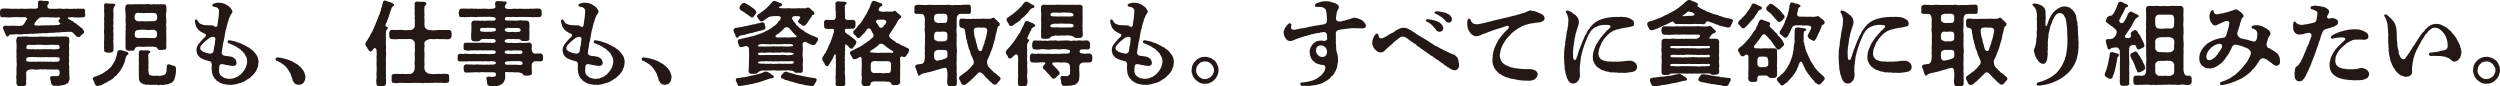 <?xml version="1.0" encoding="UTF-8"?><svg id="_レイヤー_2" xmlns="http://www.w3.org/2000/svg" width="764.76" height="26.46" viewBox="0 0 764.76 26.46"><defs><style>.cls-1{fill:#231815;}</style></defs><g id="moji"><g><path class="cls-1" d="m26.1,4.4c0,.64-.14.87-.76.92-.56-.08-.76.11-1.26.03-.53.06-.92-.06-1.23-.03-.45-.11-.7-.08-1.2-.03-.56.06-.92-.08-.92.28,0,.2.56.39,1.01.64.14.14.31.25.5.25.34.36.62.59,1.15.81.25.36.64.5,1.01.81.17.45.62.28.81.7.2.42.53.5.53.92,0,.39-.25.5-.37.67-.25.17-.53.31-.7.64-.25.31-.39.42-.64.31-.39-.08-.76-.11-.87-.5-.25-.06-.37-.31-.62-.62-.22-.22-.36-.2-.59-.45-.45-.06-.95,0-1.54,0-.5.08-.95,0-1.48.08-.5.11-1.09.11-1.48.11-.48,0-.87.06-1.46.11-.5.06-1.01-.06-1.46.08-.53.11-1.18-.08-1.85.06-.73-.03-1.29.17-1.88.08-.7.17-1.23,0-1.85.08-.76.17-1.12,0-1.85.08-.34.14-1.2.11-2.16.03-1.01.17-1.74.06-1.96.14-.22.08-.25.5-.67.56-.48.11-.45-.5-.67-.76-.08-.28-.28-.5-.31-.81-.03-.2-.34-.39-.34-.78-.14-.08-.14-.36-.06-.53.2-.39.56-.45.98-.42.59.06.9.06,1.37.03.2-.06.2,0,.45-.03.22.06.56.03.98,0,.7.14,1.32.08,2.13-.03.17-.06.31-.31.36-.36.14-.14.56-.7.64-1.04.48-.56.56-.73.31-.9-.17-.34-.62-.28-1.4-.28-.22-.03-.87.08-1.06,0-.34.06-.76-.06-1.2,0-.34-.11-.92.14-1.2.03-.48.11-.76.03-1.23.03-.45-.06-.73-.11-1.26-.03-.59.08-.76-.28-.76-.73v-.25c0-.22-.06-.39-.06-.53,0-.06.03-.11.06-.2,0-.06-.03-.11-.03-.17,0-.39.39-.76.79-.78.39.03.76-.06,1.26,0,.39-.11.76.17,1.23.03.48.08.73.06,1.2.03.45-.11.67.08,1.2,0,.42.06.95-.08,1.51,0,.53.08,1.01-.06,1.51,0,.48-.11,1.09-.03,1.57,0,.56-.03.95,0,1.18-.17.17-.14.17-.34.17-.56.11-.34-.06-.64,0-1.06,0-.48.17-.73.7-.73h.08c.76.11,1.37.14,2.1.14.14.06.39.08.42.34.08.25,0,.45-.11.56-.2.22-.36.36-.34.64.06.22.06.34.14.56.17.22.73.34,1.23.28h1.57c.39-.06,1.12-.11,1.48,0,.45.11,1.04-.06,1.48,0,.45-.11.7.14,1.23,0,.42.08.81,0,1.2-.03.25.08.7.08,1.23-.03.31.14.78,0,1.23.03.56-.03.76.22.76.64v.17c-.03.36-.08.59.03.9Zm-4.82,19.26c.06.5-.14.9-.2,1.15-.08.39-.28.62-.78.87-.59.34-1.15.36-1.71.48-.56.22-1.34-.03-1.79.08-.48.11-1.01-.2-1.12-.7-.06-.87-.48-1.4-.34-1.71.03-.42.22-.59.67-.53.25-.08.53.06.95-.03.56.06.81.08,1.04-.2.08-.14.28-.22.25-.73.06-.22-.06-.53-.11-.78-.11-.28-.62-.34-1.06-.31-.42.03-.98.06-1.34,0-.5.03-.9,0-1.32,0-.36-.06-.84-.11-1.29,0-.36-.08-.95-.08-1.29,0-.42.06-.92.11-1.32,0-.5-.11-.92,0-1.34,0-.45.08-.78.25-1.01.56-.2.25-.22.84-.14,1.37.03.2-.03.84,0,1.12-.08.48-.11.67,0,1.12.06.56-.25.84-.95.95h-.06c-.22,0-.48.06-.73.06-.11,0-.2-.03-.31-.06-.64,0-.92-.42-.95-.98-.08-.28.08-.78,0-1.18-.08-.48-.14-.81,0-1.15-.06-.36.11-.87.03-1.12,0-.25-.08-.64,0-1.15.06-.56.11-1.37,0-2.07.06-.81-.11-1.29,0-2.07-.06-.64-.03-1.32,0-1.79.11-.64-.06-1.23-.03-1.82-.03-.22-.14-.62,0-1.04.08-.34.17-.73.76-.84.34.14.78.08,1.23,0,.34.11.7-.11,1.21.03.34-.11.73.17,1.23.03.5,0,.87.11,1.2,0,.34.11.7-.03,1.23,0,.31-.08.76-.08,1.23,0,.34.03.92-.06,1.23,0,.39,0,.95.06,1.23,0,.48,0,.92.03,1.2,0,.48-.11.84-.11,1.2-.03.31.03.92-.08,1.23-.03.28.11.67-.03,1.23,0,.56.14.76.39.76.84,0,.28.03.73,0,.92-.11.53-.14,1.26-.03,1.88.03.53-.11,1.32,0,1.85-.11.67-.11,1.32,0,1.82-.06.7-.14,1.23,0,1.79.08.31-.06.81,0,1.15.11.34-.06.73.06,1.12-.14.31.06.56.03.76-.11.25.08.28,0,.36Zm-3.05-5.88c-.08-.25-.67-.22-1.15-.31-.53.08-1.09,0-1.34,0-.56.06-1.01.08-1.32,0-.34-.06-.9.14-1.29,0-.39.03-.92.11-1.29,0-.48.08-.98-.06-1.32,0-.42-.06-.92-.06-1.34,0-.62-.03-1.15.17-1.15.45,0,.14-.03.39,0,.64.17.31.53.31,1.15.31.5.14,1.01-.11,1.34,0,.48.14.76-.11,1.32,0,.5-.03.87-.03,1.29,0,.31-.08.81.06,1.29,0,.34.11.87-.06,1.32,0,.42.11.87,0,1.34,0,.59.03.92-.06,1.04-.25.17-.17.17-.56.11-.84Zm-9.04-2.72c.48,0,1.04.03,1.34,0,.36.11.9-.06,1.32,0,.45.11.98-.06,1.29,0,.42-.03.76-.06,1.29,0,.53.03.98-.06,1.32,0,.45.06.95.06,1.34,0,.62.03,1.15-.11,1.15-.48.03-.64-.25-.92-.84-.87-.76.11-1.29-.11-2.13,0-.76-.03-1.54.14-2.13,0-.78,0-1.57-.08-2.13,0-.78.14-1.51-.06-2.13,0-.76.03-.76.31-.84.98-.03.34.56.39,1.15.36Zm8.68-9.74c-.67.08-1.29.08-1.93-.03-.25.03-.39.11-.48,0-.53.08-1.2-.11-1.85,0-.7-.11-1.4.03-1.62.2-.42.34-.56.62-.87.84-.14.39-.45.42-.5.76-.06.2-.14.28-.11.5.14.22.28.14.7.22.17-.06.31.06.56,0,.28.11.62-.06.81-.03l1.76-.03c.45.08,1.15-.08,1.76-.03.25.11.39-.03.7-.03.62-.08,1.12.06,1.37-.22.45,0,.39-.34.17-.42-.31-.25-.48-.31-.45-.62.08-.22.08-.39.28-.53.45-.36.17-.62-.31-.59Z"/><path class="cls-1" d="m39.26,16.46c-.06.48-.53.39-.59.64-.11.39-.25.56-.36,1.04-.06.64-.28,1.15-.45,1.48-.17.39-.2.53-.39.81-.14.2-.14.39-.42.76-.14.34-.28.45-.48.73-.22.31-.48.53-.56.67-.2.2-.31.45-.59.64-.25.22-.5.28-.67.59-.17.17-.34.39-.7.53-.17.06-.45.22-.76.48-.36-.08-.42.34-.67.36-.36.25-.73.22-.95.48-.42.31-.67.45-1.04.42-.28.06-.45.22-.67.22-.06,0-.11,0-.17-.03-.03.03-.06.03-.08.03-.2,0-.5-.28-.59-.5-.17-.2-.28-.25-.22-.5l-.5-1.12s-.03-.08-.03-.11c0-.28.37-.48.53-.59.28-.06.64-.14.87-.31.25-.06.64-.2,1.12-.48.25-.03.64-.34,1.01-.56.31-.17.56-.48.92-.64.28-.34.5-.34.84-.76.34-.17.39-.5.7-.84.28-.42.28-.53.59-.95.22-.28.39-.76.45-1.06.2-.48.14-.64.34-1.15.14-.28,0-.62.2-.9.03-.22.34-.59.67-.53.2.03.45,0,.64.08.56.2.9.22,1.48.42.14.14.67.22.53.64Zm-7.39-7.87c.03-.59-.06-1.12,0-1.71.08-.5-.11-1.01,0-1.65.08-.59.06-1.12-.03-1.74.06-.5,0-1.23,0-1.74-.06-.48.2-.76.59-.76h.17c.73.17,1.54.11,2.16.14.22.03.48.11.5.34.03.17-.03.34-.2.42-.14.11-.22.34-.31.59-.06.62-.17.87-.03,1.34-.03.42.03.87,0,1.4-.11.62-.11,1.2,0,1.65-.06.67-.14,1.15,0,1.71-.08.48-.11,1.15,0,1.68.03.48-.11,1.2,0,1.65-.11.59-.08,1.2,0,1.71v1.71c.03.48-.56.7-.92.78-.39.03-.64-.06-1.01,0-.47-.08-1.04-.31-.92-.81-.06-.53-.06-1.06-.03-1.71-.08-.67.06-1.12.03-1.68,0-.5-.03-1.09,0-1.65-.14-.48-.03-1.18,0-1.68Zm10.92,5.68c-.42.03-.7-.06-1.15.2-.39.2-.34.42-.5.76-.14.28-.53.28-.9.28-.31,0-.62-.06-.9.03-.48-.03-.95-.39-.95-.87-.06-.53.08-1.43,0-2.07,0-.73-.06-1.32.03-2.07-.06-.45-.03-.9,0-1.18.11-.45-.06-.81,0-1.2.06-.28.11-.78,0-1.2.06-.5-.11-.67,0-1.18.06-.53.03-1.15-.03-1.85-.06-.53-.14-1.32,0-1.9-.06-.31.22-.64.78-.73.34.11.5.11.9,0,.34.11.62.06,1.12,0,.28.08.73-.06,1.15,0,.25-.11.84.08,1.15,0,.28.06.67-.03,1.15,0,.36-.11.87-.06,1.15,0,.48.14.73.03,1.15,0,.39-.11.64.14,1.12,0,.42.08.81.03,1.15,0,.36.14.59,0,.9,0,.67-.03.84.67.78,1.12.08.45.03.9,0,1.15-.14.73-.17,1.51-.03,2.21-.06.48.11.62,0,1.12-.06.34-.11.87,0,1.09.08.67-.06,1.57,0,2.24l.03,2.1c-.08.7,0,1.46,0,2.13s-.39.81-.92.76c-.34.08-.73.08-1.12.08-.17,0-.5-.11-.59-.31-.17-.36-.31-.5-.62-.56-.34-.06-.81-.2-1.15-.14-.67,0-1.21-.03-1.85,0-.7.08-1.4.08-1.85,0Zm-1.57-8.57c0,.36.25.45.5.64.39.28.95.14,1.26.2.53-.11,1.01-.03,1.6,0,.48-.11,1.32.03,1.88-.08.39.08.84.03,1.06-.08.25-.11.5-.39.53-.67.06-.28.08-.56,0-.92-.06-.45-.34-.76-.84-.84-.53.06-.73-.06-1.29,0-.56.11-1.01-.03-1.29,0-.48.14-.9.08-1.29,0-.53.11-.98-.11-1.29,0-.48.06-.64.17-.84.84-.08.31-.06.64,0,.92Zm1.57,5.91c.45-.06,1.32-.03,1.85,0,.5-.06,1.29.11,1.82,0,.28.11.92.11,1.29-.2.28-.25.28-.53.31-.98,0-.17-.08-.64-.14-.78-.25-.42-.79-.59-1.46-.53-.56.06-1.23.14-1.82,0-.48,0-1.26-.11-1.85,0-.42.14-.9-.03-1.2.28-.45.36-.25.59-.36.9-.11.25.11.59,0,.73.03.42.9.73,1.57.59Zm11.06,9.3v.36c0,.31-.03.62-.03.78l-.17,1.15-.31,1.06c-.14.48-.36.59-.59.81-.34.36-.53.31-1.04.56-.48.28-.95.11-1.26.25-.42.17-.81.14-1.29.06-.53.14-.78.14-1.15,0-.59.06-1.26-.06-2.07.03-.45-.03-.87-.11-1.09-.08-.39.08-.76-.17-.98-.2-.45-.06-1.06-.53-1.23-.98-.25-.42-.08-1.06-.17-1.62-.06-.42.08-.98,0-1.29,0-.28-.08-.76,0-1.29-.14-.45.11-.78,0-1.29.08-.36-.11-.87,0-1.26v-1.88c0-.42.34-.76.78-.73.45.14.67.11,1.12.06.42.06.81-.03,1.06.06.22,0,.45.11.53.34.03.2-.03.34-.2.34-.48.39-.45.64-.39.87-.06.31.06.98.03,1.29-.03.56.08,1.01,0,1.34-.08.56.08.9,0,1.34-.08.34.03.73.06,1.18,0,.59.22.67.48.87.34,0,.59.14,1.12.17.39-.11,1.06-.03,1.85,0,.7-.06,1.29-.2,1.62-.5.22-.2.37-.53.42-.92.06-.48-.03-.81.06-1.29-.08-.36.17-.84.62-.84.45.03,1.06.42,1.48.45.39.11.73.36.73.81Z"/><path class="cls-1" d="m79.07,19.01c-.11.67-.06,1.2-.22,1.51-.34.62-.34,1.01-.59,1.32-.34.39-.5.78-.92,1.12-.56.42-.73.87-1.18,1.06-.56.25-.98.67-1.34.81-.5.34-1.06.48-1.43.59-.56.08-1.06.34-1.43.39-.39,0-.87.17-1.23.17-.06,0-.11-.03-.17-.03-.34-.08-.62,0-.87,0h-.08c-.08,0-.17-.03-.22-.08-.28-.03-.64-.08-1.09-.2-.45-.08-.64-.17-1.01-.36-.53-.28-.67-.48-.84-.53-.39-.17-.42-.56-.73-.7-.2-.11-.28-.5-.53-.87-.28-.36-.14-.59-.34-1.04.03-.34-.14-.7-.11-1.23.03-.5,0-.9.06-1.18.08-.28-.31-1.04-.64-1.04-.45,0-.48-.2-.79-.2-.42-.03-.62-.25-.84-.28-.45-.03-.56-.31-.87-.36-.39-.14-.81-.56-1.18-1.06-.22-.42-.42-1.12-.37-1.79.03-.48.25-1.01.48-1.34.28-.34.73-.95,1.15-1.4.11-.14.62-.67.87-.87.25-.25.39-.36.39-.64,0-.2-.11-.42-.39-.5-.25-.08-.34-.06-.45-.17-.28-.25-.59-.34-.78-.45-.28-.22-.5-.39-.78-.64-.31-.48-.53-.7-.64-1.09-.2-.62-.34-1.06-.34-1.62,0-.42.53-.5.7-.2.14.25.25.45.53.81.17.2.39.39.76.48.39.11.56.25.9.25.25,0,.5.11.84.06.34-.06.5.08.84.03.28-.06.39.08.67.03.22-.06.45.08.62.22.39.22.45.34.76.17.14-.08.28-.2.28-.45.11-.48.08-.76.17-1.26.03-.42.2-.92.2-1.48,0-.5.14-1.09.11-1.57.08-.22-.06-.64-.36-.87-.2-.14-.31-.36-.73-.36-.25,0-.36-.11-.67-.2-.2,0-.39-.25-.25-.59.14-.28.48-.25,1.04-.45.22-.08.45-.11.64-.11s.39.03.53.03c.62,0,1.09.17,1.6.36.45.2.87.48,1.26.78.11.17.48.34.59.62.06.22.34.39.42.76.08.28-.03.64-.34.92-.42.64-.45,1.04-.64,1.34-.25.39-.14.7-.34,1.12-.22.31-.14.64-.31.98-.14.28-.11.78-.22,1.01-.22.48-.31,1.18-.39,1.6-.08.36-.11.84-.22,1.32-.17.56-.06.81-.25,1.18-.2.34-.08.76-.2,1.12-.14.56-.08.81-.22,1.32-.14.28.03.45-.11.73-.17.36.37.98.73,1.01.28,0,.42.11.7.11.2,0,.56.11.78.08.5.17.64.06,1.06.25.34.22.81.5.92.7.14.25.36.64.34,1.18,0,.56-.62.92-1.18.81-.62-.11-.73.03-1.15-.14-.36-.14-.59-.06-.87-.14-.5-.17-.87-.2-1.2-.25-.28-.11-.76.14-.84.48-.11.45-.06.87-.11,1.32-.06.48.08.98.28,1.34.06.2.31.39.7.7.37.22.64.45,1.09.48.31.06.78.22,1.09.17.25.06.64-.11,1.04-.11.36.06.53-.31.98-.36.36-.03.53-.22.9-.5.36-.2.7-.5.84-.7.34-.34.42-.48.67-.81.28-.34.36-.59.53-.92.11-.22.28-.7.34-.98.06-.34.17-.78.14-1.04-.06-.5-.08-1.15-.48-1.6-.28-.36-.22-.76-.53-.9-.28-.11-.22-.45-.59-.59-.28-.11-.34-.48-.73-.67-.34-.17-.42-.31-.73-.42-.25-.11-.31-.34-.64-.42-.42-.11-.39-.28-.73-.36-.45-.11-.67-.34-1.21-.48-.56-.14-.39-1.01.2-.95.39.03,1.12.25,1.46.31.62.11.95.36,1.48.48.64.14,1.12.53,1.54.67.5.17.67.48,1.21.64.48.17.56.45,1.01.7.45.25.81.73,1.26,1.26.28.45.59.78.7,1.2.14.53.28.87.28,1.48Zm-14.28-7.7c-.25.06-.39.14-.64.25-.31.17-.42.34-.87.67-.45.34-.98.81-1.32,1.23-.39.28-.7.84-.7,1.15-.06.42.2.81.5.92.2.25.87.53,1.34.64.53.06.59.22,1.23.22.36.08.95-.34,1.01-.7.03-.17-.03-.36.08-.62.11-.28-.06-.31.06-.64.14-.22.08-.45.2-.76,0-.31.14-.67.11-1.12.08-.34.17-.62.03-.95-.17-.36-.59-.39-1.04-.31Z"/><path class="cls-1" d="m92.93,25.23c-.34.45-.95.7-1.54.7-.34,0-.9-.11-1.04-.28-.2-.03-.42-.48-.59-.67-.22-.28-.34-.59-.36-.9-.03-.28-.28-.56-.31-.87-.03-.22-.17-.39-.22-.64-.05-.31-.34-.48-.42-.76-.05-.25-.34-.42-.5-.76-.2-.36-.39-.42-.53-.62-.14-.2-.31-.39-.45-.45-.28-.14-.25-.34-.48-.39-.31-.08-.39-.34-.76-.45-.39-.14-.34-.34-.87-.45-.42-.11-.56-.34-.56-.62,0-.31.14-.5.59-.5.56,0,1.04.14,1.9.31.42.08,1.04.31,1.37.39.34.11.84.39,1.04.42.34.11.5.36.87.5.39.2.53.34.92.53.2.14.48.39.67.59.22.22.56.45.64.64.17.39.36.31.48.64.08.25.34.48.36.78.03.28.28.53.28,1.04,0,.62-.11,1.29-.5,1.79Z"/><path class="cls-1" d="m118.16,7c-.22.45-.34,1.04-.08,1.12.36.03.53.25.53.39,0,.42-.17.48-.25.53-.14.14-.2.25-.25.42-.06.17.03.28-.08.73.08.31-.06.92,0,1.32.08.48-.06.98.03,1.43-.08.48.03.7,0,.95.11.53-.06,1.09,0,1.65.06.67.11,1.12,0,1.68.06.45-.11,1.23,0,1.68.03.42-.03,1.2,0,1.65-.08.39.03.81,0,1.2-.06.48-.03.76.03,1.23.03.53-.14.7,0,1.23.06.53-.08.92,0,1.26-.06.62-.39.87-.92.87-.14.08-.34.11-.5.11-.22,0-.45-.06-.56-.11-.64.11-1.06-.25-.92-.87-.11-.28-.14-.92-.03-1.26,0-.31.08-.73.03-1.23-.11-.28.03-.67.03-1.23.03-.34-.03-.67,0-1.2.03-.73-.11-1.18,0-1.9-.06-.67-.03-1.37,0-1.9.11-.17-.03-.34,0-.67-.03-.67-.03-1.2-.36-1.29-.2-.11-.45-.17-.76.31-.2.25-.2.36-.36.45,0,.17-.17.2-.45.22-.36-.11-.48-.5-.78-.81-.25-.59-.76-.98-.76-1.43,0-.36.34-.87.56-1.18.25-.2.22-.56.5-.78.17-.25.28-.56.48-.84.03-.2.28-.59.42-.78.17-.28.22-.5.39-.81.22-.22.17-.45.39-.87.03-.2.14-.45.39-.84.06-.17.08-.56.36-.87.03-.39.11-.56.34-.87.06-.34.22-.7.39-1.06.2-.25.22-.64.37-1.09.22-.2.14-.73.31-1.06.06-.31.31-.67.31-1.12.17-.42.17-1.2.76-1.2h.11c.22.03.42.2.59.2.22-.03.36.28.78.25.31.03.59.28.98.48.17,0,.42.25.34.5-.14.45-.34.34-.5.5-.2.22-.28.62-.45.98,0,.31-.28.48-.28.87-.22.36-.14.67-.36,1.09-.14.45-.25.81-.39,1.09-.14.34-.17.56-.34.9Zm19.96,3.28v.06c0,.17.03.34.03.53v.17c-.06.42-.31.84-.79.92-.62.11-1.34,0-1.9,0-.76.06-1.4-.03-1.88-.03-.62.11-1.32.03-1.99,0-.34.08-.78.2-1.15.39-.48.34-.7.64-.59.81-.11.42.08.95,0,1.4-.08.36-.14.87,0,1.37-.06.45.08.81,0,1.37,0,.59-.08,1.01,0,1.37-.14.42.11.98,0,1.34-.14.53-.03,1.12.08,1.46.06.14.2.53.64.81.39.25.81.36,1.18.36.76.14,1.51,0,2.18,0,.39-.11.84.11,1.32,0,.34-.08.92-.06,1.34,0,.62-.06.87.31.78.92.11.25.06.56,0,.9.17.7-.25.87-.78.92-.59.11-.9-.03-1.34,0-.48-.11-.9-.03-1.32,0-.39-.11-.84-.08-1.32,0h-1.34c-.59.11-1.04-.03-1.34,0-.5.14-.92.08-1.34,0-.53.11-1.01-.11-1.32,0-.53-.11-.98.14-1.34,0-.34,0-.81.11-1.34,0-.53.11-.81,0-1.32,0-.45-.06-.95.06-1.32,0-.42.17-.9.17-1.34,0-.59.14-.92-.34-.78-.92-.14-.25.06-.76-.06-.98-.05-.59.22-.73.84-.84.39.08.76-.08,1.34,0,.45.11.95-.06,1.32,0,.48.08,1.26.03,1.93,0,.48.14.76-.14,1.12-.39.34-.36.39-.59.5-.98-.03-.36.11-.67.06-1.26-.03-.36-.11-.84,0-1.34,0-.5.08-.92,0-1.37-.03-.42-.06-1.04,0-1.37.05-.45.11-.87,0-1.37.08-.42.03-1.09,0-1.4.05-.39-.28-.53-.5-.81-.2-.22-.62-.45-.98-.39-.42-.06-1.23.11-1.76,0-.67,0-1.32.06-1.82.03-.56.08-1.2.08-1.85,0-.62.03-.87-.36-.9-.92-.03-.39-.03-.5,0-.95.06-.81.42-.95.9-.92.56-.08,1.29.06,1.85,0,.62-.11,1.23,0,1.82.03.56.11,1.2-.06,1.76,0,.2.14.62-.14.98-.34.25-.17.42-.5.5-.67-.11-.34.11-.78,0-1.2-.03-.39.08-.64,0-1.15-.14-.45.11-.87,0-1.12-.11-.7.03-1.15-.03-1.74-.05-.36.03-.76,0-1.74-.11-.34.2-.81.76-.76.37,0,.73.08,1.12.08.53,0,.84-.08,1.15.06.34,0,.62.28.53.59-.11.45-.48.42-.53.73,0,.28-.08.62-.08,1.32,0,.62.03,1.26.06,1.46-.08.45-.11.64,0,1.12-.06.53.06.9,0,1.15-.08.48.03.67.03,1.01,0,.48.25.62.56.87.42.28.7.36,1.15.34.56.08,1.46.14,1.99,0,.59-.06,1.29-.08,1.88-.03.73-.03,1.34,0,1.9,0,.56-.06.67.39.79.92-.03.08-.03.11-.03.2Z"/><path class="cls-1" d="m150.39,26.4c-.11,0-.2-.03-.28-.06-.56-.06-1.01-.2-1.06-.67,0-.39-.17-1.32-.28-1.71-.11-.42.56-.56.78-.53.48.06.78.11,1.09.08.22-.06,1.01.08,1.06-.56.06-.64-.14-.84-.95-.84-.48,0-1.26-.03-1.85,0-.42,0-1.48-.08-2.02,0-.5.14-1.18-.11-1.62,0-.53.06-1.01.03-1.34.06-.5.03-.62,0-1.18.03-.45.08-.87-.22-.87-.76-.08-.14-.03-.5-.06-.81.06-.53.22-.92.81-.95.34.06.84,0,1.34.06.31-.08.95.11,1.29.03.59-.11.92,0,1.62,0,.64-.06,1.15.14,1.62,0,.48-.03,1.15.06,1.74,0,.59,0,1.4.03,1.46-.48.06-.5-.73-.56-1.37-.56s-1.01.14-1.6,0c-.48-.06-1.01.14-1.54,0-.5-.03-1.01.08-1.51,0-.45.11-.78-.06-1.2.03-.48.06-.87-.08-1.21,0-.36.11-.81-.03-1.23.03-.36.08-.78-.11-1.26,0-.42.06-.78-.17-.78-.64v-.11c.03-.25.03-.64.03-.78-.03-.06-.03-.11-.03-.17,0-.31.31-.56.78-.64.37-.03.73.14,1.26,0,.34,0,.67-.06,1.23.03.34.14.73-.03,1.21.03.28-.06.92-.11,1.2,0,.48.14,1.12-.06,1.51,0,.56-.03,1.09-.03,1.54,0,.45.03,1.2.11,1.6,0,.9.06,1.32-.14,1.34-.53.03-.64-.84-.56-1.43-.59-.53.08-1.29.03-1.74,0-.64.11-1.06-.03-1.62,0-.48.03-1.18.08-1.62,0-.45,0-.76.06-1.29.03-.48.11-1.04.06-1.34,0-.64,0-.76-.17-.81-.67-.03-.28.03-.45.03-.76-.11-.62.14-.98.78-.9.34-.03.84-.08,1.34,0,.36.03.95-.06,1.29,0,.67.08,1.04-.08,1.62,0,.64-.08,1.04-.06,1.62,0,.62-.06,1.18.08,1.74,0,.73.08,1.26,0,1.37-.34.06-.08.06-.39-.11-.56-.2-.2-.42-.28-.9-.25-.48,0-.98.06-1.29,0-.39-.06-1.09,0-1.4,0-.36,0-.92.11-.98.34-.06.25-.45.28-.76.36-.39.06-.78.06-1.12-.03-.64.06-.98-.48-.92-1.04.03-.76-.06-1.2.08-1.88,0-.31-.08-.59,0-.87.11-.39-.06-1.12-.03-1.68.14-.53.37-.87.84-.84.25.06.92-.06,1.2,0,.36.06.78.14,1.4,0,.56.14.87.08,1.37,0,.36.06,1.09-.03,1.46,0,.45.11,1.12.03,1.15-.34l.03-.25c-.06-.48-.73-.45-1.23-.53-.34-.06-.95-.08-1.48,0-.62-.11-1.06.03-1.43,0-.56-.08-1.04.06-1.43,0-.36.06-.87.11-1.21,0-.34.08-.78-.08-1.23.03-.48-.08-.87.14-1.2.03-.48.11-.73-.11-1.26,0-.64.06-.84-.45-.76-.95-.11-.2-.08-.39,0-.73.11-.53.22-.81.76-.92.5.03.95-.06,1.26,0,.34.03.78,0,1.23.03.45-.06.78-.11,1.2.03.45-.08.73-.08,1.21,0,.42.03.87.03,1.4,0,.34-.08.81-.08,1.43,0,.36.08,1.09.03,1.48,0,.62-.11,1.12,0,1.2-.56.03-.48-.22-.78-.08-1.29.06-.28.34-.53.7-.53h.11c.22.11.64.03.95.03.08,0,.17,0,.22.03.34.14.64.03,1.12.08.34.08.45.34.42.48-.05.28-.53.59-.56.95-.03.59.34.84.81.81.34.11,1.54.06,1.96-.03.45-.03.87.08,1.43.03.5-.11,1.04.06,1.4,0,.39.08.7-.06,1.23,0,.31.08.81-.08,1.2-.03.42.08.92-.08,1.23-.03.39-.03.7-.06,1.23,0,.62.06.73.48.78.92-.11.14.03.5,0,.73.06.45-.28,1.04-.78.92-.53.14-.81-.03-1.23.03-.53.06-.98.06-1.23-.03-.31-.06-.87.11-1.2-.03-.39.03-.87.11-1.23,0-.5.06-1.06-.03-1.4,0-.42.14-1.01-.03-1.43,0-.5-.06-1.01.14-1.48,0-.67-.06-1.09.06-1.26.36-.03.14-.06.39,0,.53.25.28.67.17,1.23.22.45,0,.92.06,1.43,0,.39.14.84-.03,1.37,0,.37-.08,1.04-.11,1.4,0,.31.06.53-.08.78,0,.25,0,.34.06.48,0,.36.08.79.42.76.84.08.48.06,1.29,0,1.68-.03.2.03.42,0,.73.11.73-.03,1.43,0,2.1.11.7-.25.87-.9.9-.42.08-.53,0-.84,0-.22.08-.9-.08-.95-.31-.06-.2-.42-.25-.78-.25-.45,0-1.15,0-1.62-.06-.39.14-.98,0-1.29,0-.56.11-.81.14-1.04.34-.2.17-.14.45-.03.56.25.25.59.28,1.2.31.42,0,.9-.08,1.29.03.5-.03.84-.03,1.26,0,.31-.08.7-.03,1.15-.08.67.11,1.32.06,2.04,0,.25-.06.45-.11.56,0,.5.03.73.39.73.9-.06.67-.14,1.09,0,1.51.08.28.17.62.5.78.36.17.64.2,1.15.08.25.11.64-.03,1.01,0,.56.11.73.53.76.9v.76c0,.53-.28.76-.76.78-.64-.03-1.2-.06-1.85-.03-.22,0-.45.28-.62.45-.31.28-.25.67-.22,1.04-.11.81.11,1.43.03,2.07.03.67-.42.67-.92.76-.31.17-.62.08-.9.03-.48.03-.76.03-.98-.45-.11-.25-.81-.45-1.2-.5-.37-.08-.95,0-1.48-.03-.53-.11-1.12-.03-1.43,0-.56-.06-1.12-.34-1.32.17.11.36-.03.5.08.67.03.76-.03,1.32-.28,1.82-.14.34-.31.56-.5.73-.2.34-.62.31-.87.5-.34.31-.95.28-1.4.31-.34-.06-.78.08-1.15.08Zm1.32-17.25c0-.67-.64-.64-1.34-.62-.48-.08-.81.08-1.2-.06-.5.14-1.01.06-1.37.08-.56-.11-.95.03-.95.64,0,.56.73.48,1.26.53.45,0,.9-.03,1.18,0,.34,0,1.01.03,1.34-.08.39.11,1.09-.14,1.09-.5Zm3.89,7.34c.59.03,1.18,0,1.65.03.31.03,1.04-.11,1.46,0,.39.03,1.21-.03,1.12-.59-.06-.42-.5-.5-.73-.5h-1.18c-.42-.08-.7.06-1.18,0-.39.11-.73.03-1.09,0-.73-.06-1.29.11-1.26.53.03.53.67.5,1.2.53Zm.03-6.66c.28-.08.9.03,1.29-.08.45.08.78.14,1.29,0,.37.11,1.06-.06,1.06-.45,0-.42-.17-.7-.9-.73-.81.03-1.54,0-2.07,0-.31.11-.5-.17-.9-.06-.53.14-.81.11-.92.36-.08.2-.14.34.03.56.31.36.73.28,1.12.39Zm4.23,9.44c0-.5-.76-.59-1.15-.56-.36.03-1.15,0-1.46,0-.34,0-.81-.03-1.32.03-.64.03-.95-.03-1.29.2-.34.22-.25.53-.03.73.14.14.64.17,1.26.14.39,0,1.01.03,1.51,0,.5-.03,1.12.03,1.6.06.62,0,.95-.08.87-.59Z"/><path class="cls-1" d="m191.07,19.01c-.11.67-.06,1.2-.22,1.51-.34.62-.34,1.01-.59,1.32-.34.39-.5.78-.92,1.12-.56.42-.73.87-1.18,1.06-.56.25-.98.67-1.34.81-.5.34-1.06.48-1.43.59-.56.08-1.06.34-1.43.39-.39,0-.87.17-1.23.17-.06,0-.11-.03-.17-.03-.34-.08-.62,0-.87,0h-.08c-.08,0-.17-.03-.22-.08-.28-.03-.64-.08-1.09-.2-.45-.08-.64-.17-1.01-.36-.53-.28-.67-.48-.84-.53-.39-.17-.42-.56-.73-.7-.2-.11-.28-.5-.53-.87-.28-.36-.14-.59-.34-1.04.03-.34-.14-.7-.11-1.23.03-.5,0-.9.06-1.18.08-.28-.31-1.04-.64-1.04-.45,0-.48-.2-.79-.2-.42-.03-.62-.25-.84-.28-.45-.03-.56-.31-.87-.36-.39-.14-.81-.56-1.18-1.06-.22-.42-.42-1.12-.37-1.79.03-.48.25-1.01.48-1.34.28-.34.73-.95,1.15-1.4.11-.14.62-.67.87-.87.25-.25.39-.36.39-.64,0-.2-.11-.42-.39-.5-.25-.08-.34-.06-.45-.17-.28-.25-.59-.34-.78-.45-.28-.22-.5-.39-.78-.64-.31-.48-.53-.7-.64-1.09-.2-.62-.34-1.06-.34-1.62,0-.42.53-.5.7-.2.14.25.25.45.53.81.17.2.39.39.76.48.39.11.56.25.9.25.25,0,.5.11.84.06.34-.06.5.08.84.03.28-.06.39.08.67.03.22-.06.45.08.62.22.39.22.45.34.76.17.14-.08.28-.2.28-.45.11-.48.08-.76.17-1.26.03-.42.2-.92.2-1.48,0-.5.14-1.09.11-1.57.08-.22-.06-.64-.36-.87-.2-.14-.31-.36-.73-.36-.25,0-.36-.11-.67-.2-.2,0-.39-.25-.25-.59.14-.28.48-.25,1.04-.45.22-.08.45-.11.64-.11s.39.03.53.03c.62,0,1.09.17,1.6.36.45.2.87.48,1.26.78.11.17.48.34.59.62.06.22.34.39.42.76.08.28-.03.64-.34.92-.42.64-.45,1.04-.64,1.34-.25.39-.14.7-.34,1.12-.22.31-.14.64-.31.98-.14.28-.11.78-.22,1.01-.22.48-.31,1.18-.39,1.6-.08.36-.11.84-.22,1.32-.17.56-.06.81-.25,1.18-.2.34-.08.76-.2,1.12-.14.56-.08.81-.22,1.32-.14.28.03.45-.11.73-.17.36.37.98.73,1.01.28,0,.42.11.7.11.2,0,.56.11.78.08.5.17.64.06,1.06.25.34.22.81.5.92.7.14.25.36.64.34,1.18,0,.56-.62.92-1.18.81-.62-.11-.73.03-1.15-.14-.36-.14-.59-.06-.87-.14-.5-.17-.87-.2-1.2-.25-.28-.11-.76.14-.84.48-.11.45-.06.87-.11,1.32-.06.48.08.98.28,1.34.06.2.31.39.7.7.37.22.64.45,1.09.48.31.06.78.22,1.09.17.25.06.64-.11,1.04-.11.36.06.53-.31.98-.36.36-.03.53-.22.9-.5.36-.2.7-.5.84-.7.34-.34.42-.48.67-.81.28-.34.36-.59.53-.92.11-.22.28-.7.34-.98.06-.34.17-.78.14-1.04-.06-.5-.08-1.15-.48-1.6-.28-.36-.22-.76-.53-.9-.28-.11-.22-.45-.59-.59-.28-.11-.34-.48-.73-.67-.34-.17-.42-.31-.73-.42-.25-.11-.31-.34-.64-.42-.42-.11-.39-.28-.73-.36-.45-.11-.67-.34-1.21-.48-.56-.14-.39-1.01.2-.95.39.03,1.12.25,1.46.31.62.11.95.36,1.48.48.64.14,1.12.53,1.54.67.5.17.67.48,1.21.64.48.17.56.45,1.01.7.45.25.81.73,1.26,1.26.28.45.59.78.7,1.2.14.53.28.87.28,1.48Zm-14.28-7.7c-.25.06-.39.14-.64.25-.31.17-.42.34-.87.67-.45.34-.98.81-1.32,1.23-.39.28-.7.84-.7,1.15-.06.42.2.81.5.92.2.25.87.53,1.34.64.53.06.59.22,1.23.22.36.08.95-.34,1.01-.7.03-.17-.03-.36.08-.62.11-.28-.06-.31.06-.64.14-.22.08-.45.2-.76,0-.31.14-.67.11-1.12.08-.34.17-.62.03-.95-.17-.36-.59-.39-1.04-.31Z"/><path class="cls-1" d="m204.93,25.23c-.34.45-.95.7-1.54.7-.34,0-.9-.11-1.04-.28-.2-.03-.42-.48-.59-.67-.22-.28-.34-.59-.36-.9-.03-.28-.28-.56-.31-.87-.03-.22-.17-.39-.22-.64-.05-.31-.34-.48-.42-.76-.05-.25-.34-.42-.5-.76-.2-.36-.39-.42-.53-.62-.14-.2-.31-.39-.45-.45-.28-.14-.25-.34-.48-.39-.31-.08-.39-.34-.76-.45-.39-.14-.34-.34-.87-.45-.42-.11-.56-.34-.56-.62,0-.31.14-.5.59-.5.56,0,1.04.14,1.9.31.42.08,1.04.31,1.37.39.34.11.84.39,1.04.42.34.11.5.36.87.5.39.2.53.34.92.53.2.14.48.39.67.59.22.22.56.45.64.64.17.39.36.31.48.64.08.25.34.48.36.78.03.28.28.53.28,1.04,0,.62-.11,1.29-.5,1.79Z"/><path class="cls-1" d="m225.09,11.17c-.2-.78-.53-1.09-.62-1.6-.06-.14-.14-.22-.14-.31,0-.03,0-.06.03-.08,0-.2.2-.5.64-.64.34-.03.78-.06,1.37-.22.53-.14.81-.03,1.32-.28.48-.06.84-.06,1.34-.28.39,0,.76-.22,1.29-.28.31,0,.78-.08,1.34-.31.34.03.84-.2,1.37-.31.53-.14.92.28.92.5,0,.39.22.87.17,1.01.08.67-.36.64-.76.81-.53.28-1.26.2-1.71.45-.48.14-1.15.28-1.71.45-.67.06-1.18.34-1.68.42-.67.25-1.12.2-1.65.36-.81.14-.62.5-.87.64-.28.14-.64-.06-.67-.34Zm11.17,11.82c.22.08.62.22.39.7-.17.36-.7.2-.92.25-.45.25-.81.25-1.34.48-.42.06-1.09.45-1.48.48-.39.22-1.06.34-1.51.45-.45.03-1.15.36-1.51.36-.62-.03-.87.28-1.43.28-.59.14-1.06.14-1.46.25-.2-.06-.31.08-.64.08h-.08c-.06,0-.08.03-.14.03-.45,0-.53-.7-.78-1.15-.11-.22-.25-.42-.28-.62-.03-.56.31-.78.81-.73.45.03,1.12-.22,1.62-.25.56.03,1.15-.22,1.57-.28.48-.11.92-.25,1.57-.34.59-.08,1.12-.28,1.54-.36.28-.06.53-.25.95-.31.28-.22.53-.2.92-.42.67-.08.9.22,1.2.36.36.25.62.36,1.01.73Zm14-11.09v.14c0,.39-.39.73-.56,1.09-.25.48-.53.73-.81.67-.42-.03-.84-.11-1.46-.5-.34-.14-.5-.22-.76-.39-.56-.36-1.15.14-1.15.48.06.48-.06.67.06,1.01l-.03,1.43c-.08.53-.06.9,0,1.4.11.7.11,1.51.03,2.1-.08.81.08,1.43,0,2.13.06.64-.34.9-.73.81-.28,0-.92,0-1.09-.03-.17.08-.78,0-.9-.34-.05-.17-.78-.31-1.18-.34-.36-.06-1.01-.08-1.57,0-.5-.08-.84.06-1.37,0-.56.14-1.01-.03-1.4,0-.56-.08-.78-.11-1.37,0-.5.06-1.06-.03-1.37,0-.48.06-.92-.03-1.43,0-.56.11-1.2.42-1.26.56-.14.34-.73.48-.98.45-.31.06-.73,0-.95,0-.59.14-.98-.36-.98-.95,0-.73.08-1.4.11-1.99.03-.81-.06-1.26.03-2.1v-1.54c0-.59.06-1.18-.2-1.57-.2-.31-.78-.39-1.04-.28-.45.14-.78.28-1.04.2-.31.14-.7,0-.76-.34-.14-.53-.53-1.06-.39-1.37.03-.34.08-.56.42-.59.22-.08.78-.22,1.04-.25.31-.08.7-.14.92-.25.28.03.5-.08.98-.2.2,0,.59-.2.92-.22.39.06.64-.22,1.04-.31.34-.14.64-.17,1.09-.34.36-.25.76-.2,1.01-.39l1.01-.45c.2-.25.62-.25,1.01-.53.28-.2.53-.34.95-.59.2-.28.5-.36.87-.64.17-.2.42-.36.81-.76.14-.31.39-.62.64-.78.45-.59.53-.78.34-1.15-.22-.34-.98-.28-1.88-.25-.36,0-.67.06-1.15.11-.53.08-1.06.45-1.37.73l-.9.59c-.22.2-.31.2-.53.17-.36.03-.62-.28-.84-.67-.2-.34-.5-.59-.5-.92,0-.45.42-.59.59-.73.28-.08.73-.5,1.06-.73.22-.11.84-.62,1.09-.87.28-.17.53-.62.95-.9.22-.39.56-.56.84-.95.22-.25.39-.48.7-.48h.11c.17,0,.22.08.42.11.34.17.98.31,1.51.59.22.11.53.22.36.59-.14.39-.76.36-.95.64-.08.14.34.36.84.31.42-.03,1.06.11,1.74,0,.45-.06.9.06,1.4.06.81-.06,1.43.03,2.13-.08.84.11,1.29-.03,2.04.06.25-.14.5-.28.81-.28.2.03.17.17.34.17.17.06.53.28.62.53.34.31.39.36.64.53s.28.39.28.64-.2.42-.45.42c-.17,0-.34.22-.39.45-.22.36-.34.59-.48.67-.28.48-.53.9-.76,1.2-.25.34-.53.84-1.04.98-.53.14-.81-.42-1.23-.59-.39-.11-.78-.67-.59-.95l.28-.42c.06-.2.31-.2.34-.5.06-.22-.14-.48-.81-.48-.14.06-.42.03-.64,0-.48-.03-.81.03-1.01.45-.14.31-.05.42.11.59.25.36.25.42.47.73.25.14.31.39.53.64.08.34.39.53.59.62.28.34.28.48.62.59.2.31.53.31.64.53.28.14.56.22.7.48.28.11.5.45.7.45.36.17.78.45,1.4.73.42.2,1.04.28,1.46.62.36.08.67.14.67.56Zm-23.72-8.93c-.11-.11-.36-.03-.34-.62.08-.22.11-.28.22-.53.06-.14.11-.22.36-.48.22-.14.39-.5.76-.45.28-.03.78.2,1.09.45.39.28.76.42,1.04.67.22.22.7.45,1.06.76.36.31.53.56.62.9s-.14.53-.28.67c-.22.31-.28.53-.45.59-.11.36-.48.42-.67.42-.17-.06-.36-.14-.48-.34-.34-.11-.56-.42-.73-.5-.22-.08-.5-.39-.76-.5-.17-.08-.42-.45-.73-.5-.36-.22-.53-.25-.73-.53Zm16.3,16.07c.03-.42-.81-.31-1.29-.31-.42,0-1.09.06-1.46,0-.42.08-.92.03-1.37,0-.5.03-.9.14-1.37,0-.42.03-.84.14-1.37,0-.48.06-.95.06-1.37,0-.48-.06-.98.14-1.43,0-.64.03-1.32.14-1.32.34-.03.45.79.36,1.34.42.28-.11,1.06.11,1.43,0,.48.14.81-.06,1.37,0,.5.11.98.06,1.37,0,.36.14.98-.11,1.37,0,.59.08.98,0,1.37,0,.36.08,1.06.03,1.46,0,.39.08,1.23.08,1.26-.45Zm-10.98-2.63c-.03.48.79.53,1.4.42.5.11.87-.08,1.43,0,.39,0,1.04-.06,1.37,0,.5-.03.81-.03,1.37,0,.5-.11.81.11,1.37,0,.5-.11.98-.03,1.37,0,.56.03.92.14,1.46,0,.39.11,1.23-.22,1.2-.42-.03-.25-.67-.25-1.29-.34-.56-.08-1.01.11-1.46,0-.34-.06-.81-.11-1.37,0-.42.11-.81-.08-1.37,0-.53-.03-1.04.14-1.37,0-.37.03-1.04-.06-1.37,0-.36.08-1.12.14-1.43,0-.67.03-1.29.03-1.32.34Zm1.43-2.21c.42.14.95.03,1.34,0,.48-.03.87.08,1.37,0s.81-.06,1.37,0c.56-.03.9-.03,1.37,0,.45-.11.84.06,1.37,0,.39.14.87,0,1.37,0,.59-.11,1.2.08,1.12-.36-.05-.28-.42-.31-.7-.34-.31-.03-.67-.06-1.12,0-.53,0-.81-.11-1.15,0-.48-.06-.73.14-1.15,0-.34-.03-.78.11-1.15,0-.5-.03-.7.08-1.15,0-.25.06-.84.14-1.15,0-.39,0-.76.06-1.15,0-.42-.08-.64.03-1.12,0-.17.03-.84.08-.9.48-.06.39.73.2,1.4.22Zm10.11-3.44c-.25-.14-.87-.87-1.09-1.12-.2-.17-.34-.42-.67-.78-.14-.28-.59-.53-.92-.56-.5-.03-.92.36-1.12.67-.17.17-.64.64-.87.81-.11.17-.59.56-1.04.73-.34.28-.53.39-.45.67.08.34.62.31,1.76.28.22,0,.67.03.92-.03.59-.03.95.11,1.6.03.64-.11.81-.03,1.74-.06.45,0,.64-.25.14-.64Zm6.41,13.72c0,.39-.42.81-.62,1.23-.2.39-.42.62-.67.62-.06,0-.11,0-.17-.03-.03,0-.06.03-.08.03-.17,0-.48-.17-.81-.11-.42-.17-.78,0-1.12-.2-.45.03-.67-.28-1.15-.25-.39-.11-.76,0-.87-.2-.31-.03-.67-.17-1.12-.28-.42-.17-1.01-.36-1.54-.42-.45-.22-1.12-.39-1.46-.45-.42-.11-.5-.34-.84-.39-.28-.06-.45-.2-.47-.59-.03-.2-.06-.25.2-.48.14-.06.25-.36.45-.56.08-.17.48-.45.81-.48.48-.03.98.39,1.32.36.39.14.78.2,1.43.39.42.28.87.2,1.43.36.36.06.81.25,1.43.31.48.06.92.25,1.46.28.34,0,.64.14.92.17.31,0,.59.08,1.09.14.34.11.39.34.39.53Z"/><path class="cls-1" d="m259.62,14.31c-.2-.22-.45-.48-.73-.67-.45-.28-.34.45-.42,1.2-.03.17.22.42,0,.7-.06.56.11.76,0,1.29-.06.42-.11,1.01,0,1.32-.11.62-.06,1.01,0,1.6-.14.45.08,1.18,0,1.62-.11.62-.06,1.06.03,1.62-.03.45.14,1.04.03,1.65-.11.42.14.7.03,1.01.06.45-.48.76-.81.76h-.11c-.36-.11-.81-.06-1.12,0-.45-.11-1.04-.22-.92-.76.06-.28.11-.84.03-1.26-.08-.59-.03-1.12.03-1.57v-1.57c-.03-.5.14-.98.03-1.57-.03-.39,0-.98,0-1.54,0-.17-.11-.53-.03-.78.08-.81-.22-1.06-.48-.45-.28.7-.62,1.37-.95,1.85-.28.5-.48.73-.7,1.12-.14.25-.31.42-.53.36-.42-.03-.64-.45-.76-.81-.22-.31-.73-.95-.73-1.37,0-.03.03-.08.03-.11v-.08c0-.28.11-.53.28-.64.17-.08.17-.5.42-.7.2-.14.34-.42.42-.73.31-.39.56-1.06.73-1.46.14-.56.45-.9.7-1.51.11-.36.39-1.06.53-1.51.11-.39.22-.92.36-1.15.22-.53.2-1.23-.11-1.37-.31.17-.31,0-.48,0-.48.14-1.06.11-1.4,0-.67.06-.87-.2-.9-.95.03-.2.03-.62,0-.84-.08-.64.28-.98.87-.92.34-.08.95.11,1.43,0,.17.06.59.06.7,0,.2-.08.28-.14.39-.31.06-.17.14-.2.17-.36.06-.31.06-.92,0-1.18.08-.28.03-.73-.06-1.09.06-.81,0-1.43-.03-2.02-.11-.39.45-.76.73-.7.48-.08.67.14,1.18.06.45.08.81,0,1.12.08.42.03.56.48.25.64-.45.31-.53.98-.36,1.2,0,.48-.08.78,0,1.37,0,.17-.03.5,0,.73.08.28.06.48,0,.67-.06.42.03.56.28.76.17.14.39.14.64.14.48.11.92-.08,1.43,0,.42.03.9.17.87.92,0,.25-.03.53,0,.84-.06.78-.5,1.01-.9.95-.45-.06-.98.08-1.4,0-.14.11-.25,0-.53,0-.31.08-.34.14-.39.34-.03.11-.08.28,0,.56.06.14.2.39.34.42.34.22.53.48.84.62.28.25.67.42,1.12.84.45.31.9.64,1.01.9.17.14.17.22.17.53,0,.34-.11.48-.25.59-.25.28-.45.76-.67.9-.22.31-.25.5-.56.39-.25.08-.67-.25-.84-.56Zm18.48,1.09c0,.36-.48,1.18-.67,1.37-.28.45-.36.59-.84.67-.25.06-.73-.34-1.01-.11-.31.25-.34.42-.22.76.17.14-.14.31,0,.53-.03.67.11,1.34,0,2.21,0,.81.03,1.4,0,2.18.03.62-.08,1.34.03,2.1-.08.5-.39.78-.92.9-.31-.03-.7,0-.92,0-.31.03-.81,0-.87-.34-.03-.2-.2-.42-.59-.62-.36-.14-.62,0-.87-.06-.64-.08-1.09-.14-1.74-.06-.59,0-1.88-.08-2.24,0-.34,0-.95.28-.92.62.03.53-.2.76-.9.78-.08.03-.17.03-.28.03-.2,0-.39-.03-.64-.03-.5-.11-.92-.31-.92-.9,0-.45-.08-.59,0-1.09.14-.36.11-.59.03-1.06-.08-.39-.14-.87,0-1.18-.06-.22-.08-.81,0-1.15-.11-.45.11-.9,0-1.18-.06-.28.03-.84,0-1.18-.08-.31,0-.78-.11-.98-.08-.17-.14-.22-.45-.2-.31.11-.48.34-.76.42-.42.28-.78.2-.92.31-.64,0-.59-.59-.9-.95-.05-.2-.5-.67-.47-.98.05-.25.03-.36.25-.53.48-.25,1.04-.42,1.43-.7.14-.08.39-.17.78-.39.34-.2.45-.14.76-.42.28-.11.45-.2.76-.48.22-.06.39-.36.76-.48.14-.06.5-.39.7-.53.28-.06.59-.39.7-.53.28-.31.59-.36.87-.7.2-.14.25-.7.17-.92-.25-.25-.34-.76-.53-.98-.2-.2-.14-.48-.31-.59-.14-.31-.95-.39-1.12.03-.06.14-.39.39-.45.56-.08.39-.45.53-.62.76-.2.11-.56.62-.67.73-.36.31-.53.64-.87.59-.53.03-.56-.39-.87-.7-.14-.28-.78-.53-.73-1.06-.03-.42.36-.62.48-.81.22-.25.45-.36.7-.73s.36-.64.67-.84c.34-.34.53-.48.7-.92.34-.22.42-.76.7-1.01.22-.17.28-.76.59-.98.28-.36.39-.73.59-1.04.03-.39.25-.59.45-.95.03-.2.28-.67.39-.92-.03-.17.28-.62.34-.87.03-.17.22-.53.7-.53.17.08.25.06.45.11.34-.03.45.31.87.28.22.22.64.22.9.34.22.06.36.2.36.48,0,.53-.5.45-.67.59-.14.17-.34.36-.39.84-.25.39.28.59.98.64.25.11.64.08.87,0,.28.06.7-.08,1.12,0s.76-.06,1.15,0c.34-.03.53-.25.67-.25.25,0,.45.14.64.34.17.25.31.42.62.56.22.14.39.39.64.56.34.42.17.64-.22.87-.17.06-.67.64-.81,1.04-.22.36-.34.56-.47.87-.22.34-.48.59-.56.92-.2.14-.42.67-.59.81-.11.39-.48.62-.56.84-.5.56-.39,1.15-.08,1.43.22.28.59.53.81.62.31.28.56.42.81.56.14.25.45.48.84.53.22.06.59.31.76.39.17.28.42.22.76.36.14.06.45.31.78.39.2.17.39.22.79.39.28.28.36.36.36.62Zm-4.96.28c-.22-.17-.48-.28-.95-.62-.22-.11-.28-.22-.45-.31-.45-.25-.9-.73-1.21-.95-.34-.25-.7-.48-.92-.39-.5-.11-.81.25-.9.39-.48.42-.84.78-1.23.92-.08.14-.2.42-.42.31-.39.36-.81.39-.9.78-.06.34.64.22,1.37.31.67.06,1.23.11,1.93,0,.73.08,1.32,0,1.93,0s1.04,0,1.6.03c.22.03.45-.25.14-.48Zm-.59,3.89c.03-.53-.28-.73-.81-.84-.42-.03-.87-.06-1.15,0-.28.03-.64-.06-1.12,0-.42.03-.78,0-1.12,0-.34-.06-.76-.11-1.12,0-.53.08-.79.31-.84.84-.08.48-.03,1.06,0,1.48.06.42,0,.78.34,1.06.25.22.7.28,1.09.22.39.08,1.04-.11,1.65,0,.45.14,1.23.11,1.68,0,.22-.08.76.17,1.06-.14.28-.28.36-.59.34-1.15-.03-.34,0-.95,0-1.48Zm-4.34-12.49c.17.2.36.34.36.56.22.11.28.53.48.67.17.28.81.25,1.09-.08.17-.06.2-.59.5-.67.17-.08.2-.31.39-.59.17-.2.17-.73-.28-.78-.36-.25-.67-.2-1.29-.17-.48,0-.73-.03-1.09.06-.42.14-.5.67-.17,1.01Z"/><path class="cls-1" d="m292.66,6.08c-.03.59.03,1.46,0,2.16-.06.62-.14,1.26,0,2.04.08.78-.11,1.46,0,2.07-.08.67-.03,1.26,0,2.07.11.64.11,1.51,0,2.07-.03.7.03,1.26,0,2.04-.11.81.03,1.46,0,2.04.08.67-.14,1.06,0,1.74.11.45-.06,1.29.03,1.74.08.56-.03.95,0,1.46.06.56-.42.9-.92.9-.08.03-.14.03-.22.03h-.05c-.2,0-.39-.03-.62-.03h-.25c-.48,0-.76-.25-.84-.9-.14-.39.03-.84,0-1.46-.03-.39.11-1.12.03-1.76-.03-.22-.06-1.09-.28-1.32-.45-.48-.81-.08-1.06-.08-.56-.03-.95.28-1.46.42-.59,0-1.04.39-1.46.36-.45.25-1.04.25-1.51.42-.53.17-.9.14-1.4.31-.17.08-.73.2-.9.34-.2.11-.17.36-.53.39-.36.06-.42-.28-.45-.5-.22-.2-.2-.73-.34-.92-.14-.2-.11-.62-.34-.9-.14-.17-.2-.56-.06-.73.11-.17.28-.28.59-.36.56-.08,1.04-.14,1.4-.17.2-.06.39-.25.62-.56.2-.25.11-.56.22-.98.11-.39.03-.73.08-1.23-.11-.42-.08-.87,0-1.12-.06-.73-.08-1.26,0-1.93.08-.7-.03-1.29,0-1.93.11-.56-.03-1.15,0-1.9-.14-.59-.11-1.2,0-1.93-.14-.5,0-1.4,0-1.99,0-.98-.48-1.65-.76-1.71-.25-.03-.48.11-.59-.03-.5.06-.64-.03-1.12,0-.56.08-.79-.28-.79-.7,0-.08.03-.14.03-.22.11-.25,0-.45,0-.81v-.11c.03-.64.22-.78.76-.92.08-.03.2-.03.31-.03.42,0,.95.11,1.32.03.45.11,1.12.06,1.6.03.17-.03.34-.06.5-.06.2,0,.42.03.67.06.11-.03.2-.03.28-.03.31,0,.5.11.87.03.42-.06.7.06,1.18,0,.34-.08.81.08,1.18,0,.37-.06.81.08,1.15,0,.2-.06.34-.06.48-.06.22,0,.42.03.7.06.36.11.7.14,1.15,0,.39-.06.64.14,1.18,0,.31,0,.78.11,1.12,0,.34-.03.59-.08.81-.08.11,0,.2.03.31.06.2-.06.34-.06.56-.06h.5c.59,0,.64.45.67.98.03.42-.03.67,0,.92.06.53-.14,1.01-.76.92-.53.03-1.06.03-1.65,0-.59-.03-.98-.06-1.34.17-.5.31-.62.98-.59,1.68Zm-6.19,6.38c.31.25.78.25,1.23.17.25,0,.7.06,1.15,0,.36-.03.9-.31.95-.7v-.84c.06-.56.03-.92-.28-1.2-.42-.36-1.15-.17-1.62-.2-.39.11-.95-.06-1.15,0-.34-.06-.7.22-.81.39-.28.36-.2.84-.22,1.04.06.34.03.64.08.81.11.31.34.42.67.53Zm3.33,4.7c.08-.31,0-.78,0-1.18,0-.17-.03-.34-.28-.53-.25-.2-1.18-.22-1.62-.17-.34-.06-.9.06-1.15,0-.36.06-.92.42-.95.7-.08.42,0,.62-.08.92,0,.31.06.56.11.98.03.28.53.73.87.7.25-.03.5-.17.67-.17.5.03.98-.28,1.54-.39.48-.2.98-.42.9-.87Zm-4-10.81c.06.25.31.31.64.53.22.14.76.22,1.26.14.22-.06.84.03,1.15,0,.34-.06.64-.03.81-.39.14-.28.2-.73.14-1.09-.03-.17.11-.67-.2-1.04-.28-.39-1.37-.31-1.71-.28-.37.06-.73-.06-1.15,0-.53.14-.98.28-.98.95-.03.2-.06.7.03,1.18Zm20.27,17.72v.06c0,.36-.7.87-.92,1.26-.31.36-.36.5-.76.48-.28.06-.62-.08-1.06-.56-.25-.28-.42-.25-.7-.62-.36-.34-.42-.5-.73-.73-.17-.2-.53-.42-.59-.62-.11-.14-.34-.39-.59-.64-.5-.48-.76-.56-1.04-.56-.34,0-.59.25-.73.48-.25.25-.47.5-.7.73-.31.2-.5.39-.76.76-.34.14-.45.42-.78.73-.34.17-.53.31-.76.59-.53.48-.87.56-1.06.56-.7-.03-.76-.31-.98-.87-.17-.39-.42-.67-.53-1.04-.11-.53.36-.9.78-1.12.36-.22.78-.67,1.32-.98.31-.28.73-.53.92-.84.28-.08.34-.34.64-.67.28-.22.34-.56.62-.67.25-.28.34-1.09.08-1.48-.25-.48-.25-.73-.5-1.18-.17-.28-.28-.59-.36-.87-.14-.45-.11-.7-.34-1.01-.25-.36-.25-.9-.42-1.43-.14-.45-.31-.87-.36-1.48-.25-.45-.31-1.06-.31-1.46-.2-.48-.14-1.09-.25-1.51-.08-.31-.11-.56-.47-.7-.17-.06-.5-.2-.64-.22-.48,0-.62-.36-.64-.92.03-.36-.03-.53,0-.92.03-.5.14-.98.76-.92.42.03.7.03,1.04.03.42.14.78.06,1.12.03.36.14.67,0,1.12,0,.36.06.92-.03,1.4,0,.56,0,.9.03,1.4,0,.42-.11,1.01,0,1.4,0,.59.03.9-.06,1.23-.03.31,0,.39-.08.48-.17.14-.14.31-.17.48-.14.17.03.31.03.42.22.11.14.45.53.67.64.28.31.39.45.64.64.25.2.22.45.2.73-.05.34-.45.34-.53.5-.22.56-.34,1.04-.39,1.51-.11.48-.39,1.06-.39,1.57-.14.48-.08.78-.25,1.04-.17.39-.14.59-.28,1.04-.25.42-.14.73-.31,1.01-.06.28-.17.56-.34,1.01-.22.45-.31.78-.39.98-.06.34-.28.62-.42,1.01-.03.2-.31.73-.48.98-.25.64.03,1.57.22,1.96.2.36.62.62.84.92.11.2.42.45.64.62.2.2.31.48.7.56.2.14.5.39.7.59.17.22.56.45.7.62.2.08.22.22.25.53Zm-4.45-12.57c.11-.5.17-1.06.37-1.79.11-.76-.03-1.2-1.18-1.29-.36.03-.53.08-.84.03-.45-.11-.76,0-1.12,0-.76-.03-.92.48-.95.76-.03.34.03.5.06.9.11.5.08,1.06.34,1.57.22.53.17,1.12.42,1.68.17.34.14.7.25.98.17.42.17.92.53,1.09.11.31.78.2.78.03.14-.14.22-.31.22-.5.14-.25.06-.48.31-.84,0-.17.08-.42.31-.84.03-.62.28-1.04.5-1.76Z"/><path class="cls-1" d="m314.36,11.34c-.22.39-.14.56.08.62.22.06.39.28.34.48-.11.5-.59.56-.59,1.12.08.45-.08,1.06.03,1.71-.03.7-.08,1.32,0,1.76,0,.56-.14,1.34,0,1.79.11.53-.06,1.29,0,1.76.06.53.08,1.09.03,1.82-.11.7-.06,1.32,0,1.79.08.34.14.9,0,1.32-.11.62-.22.87-.92.9-.08-.03-.17-.03-.28-.03h-.14c-.17,0-.34.03-.5.03h-.22c-.45,0-.84-.39-.81-.87.08-.14.06-.28,0-.48.08-.34-.08-.62.03-1.15.06-.48.11-.64,0-1.12.06-.36-.03-.81,0-1.09.11-.34-.06-.62.03-1.12-.06-.5.03-.78,0-1.32,0-.5.06-.78,0-1.32.03-.17-.06-.36,0-.59-.06-.48-.25-.64-.45-.7-.22-.08-.48.03-.84.42-.14.2-.28.22-.5.48-.17.17-.36.28-.59.34-.5.11-.76-.34-.78-.73-.17-.22-.62-.64-.62-1.12v-.11c.06-.34.45-.81.7-1.09.22-.2.67-.62.95-1.06.34-.34.45-.67.9-1.15.14-.25.39-.59.76-1.12.2-.39.48-.76.76-1.2.25-.28.39-.34.42-.73.11-.22.31-.62.42-.76.2-.56.53-.87.73-1.54.2-.45.31-.87.9-.87.14,0,.17.11.48.17.31.11.48.17.76.36.42,0,.56.25.81.39.28.17.59.28.42.64-.17.36-.64.2-.76.48-.25.14-.5.48-.45.76-.22.25-.45.64-.56,1.06-.31.39-.39.76-.5,1.06Zm-5.85-4.14c-.22-.34-.64-.84-.59-1.15,0-.42.2-.67.5-.73.34-.31.78-.67,1.29-.9.36-.42.76-.62,1.2-1.01.48-.39.73-.73,1.12-1.09.48-.34.67-.67,1.01-1.2.25-.17.34-.59.92-.64h.08c.22,0,.34.11.48.22.14.08.39.11.67.36.2.25.59.34.79.42.22.25.53.22.45.5,0,.53-.67.45-.92.64-.22.11-.59.53-.7.76s-.56.67-.64.81c-.45.39-.73.73-.95.95-.39.25-.78.5-1.01.9-.25.36-.78.62-1.04.84-.45.25-.76.42-1.12.78-.17.11-.45.25-.7.31-.5.11-.76-.48-.84-.78Zm10.53,13.33c.06-.2.14-.53.39-.7.42-.31.59-.87-.42-.78-.7-.03-1.15.08-1.62.11-.42-.06-1.04.08-1.6-.06-.56.03-.64-.48-.76-.92.06-.42.03-.48,0-.9.11-.34.11-.87.76-.92.64.11,1.01.17,1.65.06.62.03.98.03,1.6.03.79.03,1.32-.03,2.07,0,.59.14,1.32,0,2.13,0,.62.14,1.46-.06,2.21-.06.34.03.53,0,1.04,0,.31-.06.59-.11.64-.22.2-.17.25-.5.14-.76-.28-.25-1.01-.31-1.57-.39-.76-.03-1.46.17-2.1.08-.62-.11-1.37-.11-1.93,0-.7.11-1.34.11-1.93,0-.64-.11-1.15-.11-1.6,0-.62.17-.95.03-1.62,0-.42.14-.78-.45-.76-.92,0-.39-.06-.64,0-.87.11-.5.28-.95.76-.92.42-.06,1.04.14,1.62,0,.5.08.98.14,1.6.03.31.08.78.14,1.2,0,.53-.06.87-.03,1.23,0,.48-.11.84-.06,1.2,0,.45.14.81-.03,1.23,0,.42.08.84-.11,1.23,0,.31-.11.9-.06,1.2,0,.48.14.92.11,1.23,0,.36-.08.81.14,1.2,0,.28,0,.78-.14,1.12-.03.22.08.81.06,1.15,0,.17.06.76-.06.95,0,.42.08.67.48.79.92-.11.25-.08.73,0,.87.08.42-.25,1.04-.79.92-.39-.06-.59.08-.81-.03-.31.08-.59.06-.76.03-.81-.03-.84.42-.87.78,0,.2.45.45.95.48.36.08.95.14,1.2,0,.36.11.62-.06.95,0,.37.06.79.45.79.84v.2c0,.2.03.42.03.59,0,.06,0,.14-.03.2v.11c0,.53-.39.78-.79.81-.5-.06-1.32.08-1.82,0-.62-.03-1.34.45-1.37,1.2.06.62-.06,1.29.06,1.9-.11.2,0,.34.03.62,0,.62-.17,1.26-.14,1.62-.17.42-.36.87-.81,1.15-.28.2-.48.42-.78.36-.39.06-.53.28-.9.2-.7.08-1.2.14-1.79.11-.45.03-.98-.03-1.15-.73-.17-.28.03-.67-.14-1.06-.08-.22-.17-.45-.14-.67.03-.31.2-.64.59-.56.31.06.9,0,1.12.03.48.11.67-.11.95-.31.28-.2.28-.53.28-.78,0-.5.06-1.06,0-1.68-.03-.36,0-.67-.45-1.09-.42-.31-1.09-.34-1.46-.31-.48-.08-.78.14-1.12,0-.45-.08-1.51-.06-1.96.03-.59-.14-.53.53-.22.78.34.25.39.34.59.53.28.34.31.45.47.5.25.17.28.45.53.64.17.11.48.5.42.76,0,.48-.2.62-.39.7-.39.14-.48.59-.78.7-.14.25-.42.39-.62.28-.31.08-.34,0-.56-.22-.31-.42-.67-.67-.98-1.12-.42-.31-.64-.76-1.01-1.09-.14-.28-.9-.56-.79-1.06Zm-.59-18.28c.06-.62.36-.7.84-.84.5.11.73.11,1.21.06.76-.06,1.46.11,2.16,0,.84-.06,1.43-.03,2.18,0,.59-.06,1.51.03,2.16,0,.84-.06,1.4.03,2.16,0,.2,0,.45.06.81,0,.14.08.22-.11.45,0,.2.06.5.11.73.39.11.5-.06,1.82.03,2.07-.14.45.08.7,0,1.15-.06.53.03.81,0,1.18-.06.53-.03.9,0,1.2-.11.34-.08.9,0,1.18-.11.76.14,1.4.03,2.07.06.56-.48.98-.92.9-.2-.06-.45.03-.9.03-.28,0-.64-.08-.84-.31-.14-.14-.34-.25-.59-.28-.25-.22-.84-.14-1.12-.2-.7-.08-1.4.11-1.99,0-.53.08-1.46.14-1.93,0-.37.08-.67.2-1.18.28-.42.06-.36.39-.76.62-.14.11-.56.06-.73.11-.28.08-.67.03-.87,0-.5-.03-.95-.03-.92-.7.08-.22,0-.39.03-.62.03-.59-.11-1.06,0-1.57-.03-.42.06-.9,0-1.26,0-.53.06-.92,0-1.26-.08-.5.03-.78,0-1.29-.06-.31.08-.76,0-1.23-.14-.48,0-1.06-.03-1.68Zm4.48,6.13c.48-.11,1.29.14,1.9,0,.64.11,1.32-.03,1.93,0,.25.06.73,0,1.01,0,.42-.06.64-.17.67-.53-.08-.76-1.09-.5-1.71-.62-.5.11-1.48-.08-1.93,0-.45-.11-1.4.14-1.9,0-.79.03-1.6.22-1.62.7-.11.42.87.53,1.65.45Zm-.14-3.36c.53.06,1.4.03,2.04,0,.53-.03,1.26.08,1.93.03.78,0,1.76.08,1.6-.64-.03-.28-.67-.5-.84-.5-.62,0-.81-.08-1.34-.06-.45-.03-1.01-.08-1.34,0-.53.06-1.04.11-1.37,0-.45-.06-1.01.06-1.34,0-.2.08-.84.03-.78.64-.08.56.9.53,1.46.53Z"/><path class="cls-1" d="m359.07,19.01c-.11.67-.06,1.2-.22,1.51-.34.62-.34,1.01-.59,1.32-.34.39-.5.78-.92,1.12-.56.42-.73.87-1.18,1.06-.56.25-.98.67-1.34.81-.5.34-1.06.48-1.43.59-.56.08-1.06.34-1.43.39-.39,0-.87.17-1.23.17-.06,0-.11-.03-.17-.03-.34-.08-.62,0-.87,0h-.08c-.08,0-.17-.03-.22-.08-.28-.03-.64-.08-1.09-.2-.45-.08-.64-.17-1.01-.36-.53-.28-.67-.48-.84-.53-.39-.17-.42-.56-.73-.7-.2-.11-.28-.5-.53-.87-.28-.36-.14-.59-.34-1.04.03-.34-.14-.7-.11-1.23.03-.5,0-.9.06-1.18.08-.28-.31-1.04-.64-1.04-.45,0-.48-.2-.79-.2-.42-.03-.62-.25-.84-.28-.45-.03-.56-.31-.87-.36-.39-.14-.81-.56-1.18-1.06-.22-.42-.42-1.12-.37-1.79.03-.48.25-1.01.48-1.34.28-.34.73-.95,1.15-1.4.11-.14.62-.67.87-.87.25-.25.39-.36.39-.64,0-.2-.11-.42-.39-.5-.25-.08-.34-.06-.45-.17-.28-.25-.59-.34-.78-.45-.28-.22-.5-.39-.78-.64-.31-.48-.53-.7-.64-1.09-.2-.62-.34-1.06-.34-1.62,0-.42.53-.5.7-.2.14.25.25.45.53.81.17.2.39.39.76.48.39.11.56.25.9.25.25,0,.5.11.84.06.34-.06.5.08.84.03.28-.06.39.08.67.03.22-.06.45.08.62.22.39.22.45.34.76.17.14-.08.28-.2.28-.45.11-.48.08-.76.17-1.26.03-.42.2-.92.2-1.48,0-.5.14-1.09.11-1.57.08-.22-.06-.64-.36-.87-.2-.14-.31-.36-.73-.36-.25,0-.36-.11-.67-.2-.2,0-.39-.25-.25-.59.14-.28.48-.25,1.04-.45.22-.08.45-.11.64-.11s.39.03.53.03c.62,0,1.09.17,1.6.36.45.2.87.48,1.26.78.11.17.48.34.59.62.06.22.34.39.42.76.08.28-.03.64-.34.92-.42.64-.45,1.04-.64,1.34-.25.39-.14.7-.34,1.12-.22.31-.14.64-.31.98-.14.28-.11.78-.22,1.01-.22.48-.31,1.18-.39,1.6-.08.36-.11.84-.22,1.32-.17.56-.06.81-.25,1.18-.2.34-.08.76-.2,1.12-.14.56-.08.81-.22,1.32-.14.28.03.45-.11.73-.17.36.37.98.73,1.01.28,0,.42.11.7.11.2,0,.56.11.78.08.5.17.64.06,1.06.25.34.22.81.5.92.7.14.25.36.64.34,1.18,0,.56-.62.92-1.18.81-.62-.11-.73.03-1.15-.14-.36-.14-.59-.06-.87-.14-.5-.17-.87-.2-1.2-.25-.28-.11-.76.14-.84.48-.11.45-.06.87-.11,1.32-.06.48.08.98.28,1.34.06.2.31.39.7.7.37.22.64.45,1.09.48.31.06.78.22,1.09.17.25.06.64-.11,1.04-.11.36.06.53-.31.98-.36.36-.03.53-.22.9-.5.36-.2.7-.5.84-.7.34-.34.42-.48.67-.81.28-.34.36-.59.53-.92.11-.22.28-.7.34-.98.06-.34.17-.78.14-1.04-.06-.5-.08-1.15-.48-1.6-.28-.36-.22-.76-.53-.9-.28-.11-.22-.45-.59-.59-.28-.11-.34-.48-.73-.67-.34-.17-.42-.31-.73-.42-.25-.11-.31-.34-.64-.42-.42-.11-.39-.28-.73-.36-.45-.11-.67-.34-1.21-.48-.56-.14-.39-1.01.2-.95.39.03,1.12.25,1.46.31.62.11.95.36,1.48.48.64.14,1.12.53,1.54.67.5.17.67.48,1.21.64.48.17.56.45,1.01.7.45.25.81.73,1.26,1.26.28.45.59.78.7,1.2.14.53.28.87.28,1.48Zm-14.28-7.7c-.25.06-.39.14-.64.25-.31.17-.42.34-.87.67-.45.34-.98.81-1.32,1.23-.39.28-.7.84-.7,1.15-.06.42.2.81.5.92.2.25.87.53,1.34.64.53.06.59.22,1.23.22.36.08.95-.34,1.01-.7.03-.17-.03-.36.08-.62.11-.28-.06-.31.06-.64.14-.22.08-.45.2-.76,0-.31.14-.67.11-1.12.08-.34.17-.62.03-.95-.17-.36-.59-.39-1.04-.31Z"/><path class="cls-1" d="m372.76,21.48c0,.53-.03.81-.34,1.57-.34.62-.45.98-.9,1.32-.36.34-.78.78-1.32.9-.42.34-1.01.34-1.57.34-.08,0-.2.03-.28.03-.53,0-.98-.2-1.46-.39-.53-.28-.84-.59-1.18-.87-.34-.42-.79-.87-.87-1.32-.17-.45-.34-.98-.34-1.46,0-.08.03-.31.06-.5.08-.48.03-.76.28-1.2.08-.48.62-.95.87-1.32.48-.48.92-.73,1.32-.9.67-.31,1.43-.31,1.82-.31.42,0,.87.2,1.37.34.59.14.7.48,1.26.78.34.17.73.84.92,1.4.34.48.34.92.34,1.6Zm-1.4.03c0-.39-.03-.67-.25-1.06-.11-.22-.36-.67-.59-.87-.28-.34-.62-.34-.84-.59-.22-.2-.67-.08-1.04-.2-.45-.06-.64.11-1.04.2-.5.11-.67.39-.84.59-.39.22-.45.62-.67.84-.08.31-.14.64-.2.95-.06.34.06.42.06.7,0,.31.14.31.17.48.03.2.17.25.22.39.11.31.34.28.45.5.14.25.45.28.84.56.2.14.5.17,1.01.2.25.03.62-.08,1.01-.25.2-.08.73-.39.87-.59.36-.28.5-.56.59-.87.2-.25.25-.73.25-.98Z"/><path class="cls-1" d="m417.84,7.76c0,.73-.5.92-.95.92-1.12-.06-1.65,0-2.13-.03-.64-.11-.78.03-1.4,0-.7.11-1.12.08-1.65.17-.5.08-1.15.17-1.76.25-.5.06-.67.14-.98.36-.34.36-.31.48-.34.7-.06.36.08.45.03.7-.08.28.06.45,0,.7-.06.28-.08.45,0,.64.03.14-.03.28-.03.53-.06.48.11.78.08,1.15.03.34,0,.9.06,1.29,0,.11.03.39.06.5.2.56.22.84.36,1.23.11.45.08.87.11,1.4.08.81-.22,1.26-.22,1.93-.03.48-.42,1.29-.59,1.65-.28.22-.17.48-.45.73-.17.31-.28.42-.5.64-.31.08-.45.31-.59.59-.28.34-.31.36-.64.53-.22.2-.53.42-.7.45-.17.14-.36.11-.53.34-.5.31-1.29.62-1.85.67-.53.25-1.18.25-1.76.36-.64.11-.92.11-1.57.11h-1.34c-.56,0-.7-.2-.76-.42-.14-.48.2-.64.53-.64.84.03.92-.14,1.43-.17.62-.03.87-.25,1.37-.31.42-.06.7-.25,1.26-.48.5-.17.92-.56,1.34-.9.42-.2.73-.64,1.06-1.06.36-.45.62-1.01.64-1.62.03-.42-.25-.84-.73-.81-.62.03-1.09-.2-1.54-.31-.45-.11-.9-.36-1.26-.78-.39-.28-.78-.76-.92-1.26-.25-.45-.25-.9-.34-1.6-.08-.36.14-.87.25-1.32.28-.48.48-.9.7-1.12.22-.28.73-.62,1.06-.78.31-.17.76-.22,1.29-.28.25.08.37-.11.79.06.34.06.56.14,1.04-.22.22-.17.31-.39.17-.98,0-.25.06-.45-.03-.7.08-.31-.53-.87-1.06-.78-.39.08-.64.14-.81.11-.36.06-.59.28-.98.22-.2.08-.59,0-.98.2-.45.17-.9.08-1.26.28-.37.2-.56.11-.81.25-.36.2-.64.08-.92.25-.31.11-.56.2-.87.28-.36.11-.67.2-1.12.36-.42.14-.7.25-.95.36-.28.2-.56.2-.76.31s-.39.14-.67.14c-.42,0-.67-.08-.84-.22-.25-.22-.39-.25-.59-.64-.39-.42-.62-1.06-.62-1.82,0-.25.03-.42.17-.67.2-.31.08-.53.42-.87.36-.34.28-.56.64-.81.31-.22.34-.48.78-.39.22.06.45.36.34.64-.17.42,0,.48-.06.76,0,.34.34.53.67.56.48-.06.62.03,1.01-.11.34-.11.67-.08,1.15-.25.17,0,.34-.14.59-.08.22.06.34-.14.81-.14.28,0,.62-.06.98-.22.2-.03.56-.2.98-.17.2-.03.67-.22.95-.2.22.03.59-.17.98-.17.45,0,.76-.14.95-.17.28,0,.92-.11,1.21-.22.31-.03.73-.62.67-.87-.08-.34.08-.28,0-.53s.14-.34-.03-.62c0-.7-.03-1.04-.14-1.65.11-.08-.08-.2-.06-.42-.11-.28-.17-.53-.67-.81-.34-.22-.62-.36-.98-.31-.34-.06-.7-.08-1.09-.06-.25.03-.62.03-.67-.39-.03-.28.08-.62.64-.78.39-.11.78-.22,1.06-.34.62-.17,1.04-.2,1.37-.2h.22c.06-.03.11-.03.17-.03.25,0,.53.14.81.08.56,0,.7.34,1.29.36.28.03.81.25,1.15.53.34.14.62.48.56.78.06.22.03.5-.17.67s-.06.22-.11.28c-.25.2-.11.31-.2.39-.17.2-.14.53-.2.78-.06.39-.11.64-.14.92-.08.59-.08.84.25,1.2.17.2.62.28,1.01.2.28.06.48-.06.7-.14.28-.14.5.03,1.01-.25.34-.06.53-.17.81-.22.2.03.48-.17.7-.22.5-.03.7-.36,1.06-.28.62-.06,1.4.31,2.04.56l.36.2c.5.28,1.15,1.26,1.15,1.54Zm-11.96,7.56c-.11-.31-.2-.64-.5-.87-.5-.42-.73-.53-1.26-.56-.42-.03-.98.17-1.15.42-.36.31-.36.7-.39,1.04-.08.59.14.98.53,1.43.39.45.79.64,1.37.64.45.06.81-.17,1.09-.45.14-.17.22-.25.28-.53.03-.17.11-.2.08-.56,0-.17.08-.34-.06-.56Z"/><path class="cls-1" d="m446.32,19.88c0,.64-.11.9-.31,1.09-.34.36-.39.48-.92.53-.31,0-.64-.14-.95-.2-.31-.06-.31-.31-.53-.31-.42-.11-.36-.36-.73-.45-.42-.11-.34-.39-.79-.53-.31-.08-.45-.45-.73-.56-.34-.14-.62-.42-.89-.62-.34-.25-.59-.5-.84-.56-.31-.08-.42-.42-.87-.59-.31-.11-.39-.48-.87-.62-.34-.08-.48-.28-.84-.62-.28-.03-.59-.34-.76-.5-.22-.17-.56-.28-.73-.53-.31-.22-.45-.2-.73-.5-.39-.31-.45-.25-.73-.53-.34-.11-.45-.34-.76-.53-.11-.25-.39-.45-.73-.53-.28-.11-.39-.39-.73-.53-.31-.17-.56-.31-.73-.53-.31-.31-.73-.53-.98-.7-.31-.25-.73-.31-1.09-.36-.31-.06-.73.25-.89.34-.34.25-.53.28-.7.5-.2.25-.48.28-.7.56-.22.17-.53.39-.67.59-.34.25-.39.48-.67.59-.17.17-.53.42-.67.59-.25.17-.53.5-.79.73-.42.34-.47.62-.81.7-.22.25-.56.17-.81.22-.25.03-.62-.03-.98-.25-.28-.25-.59-.39-.78-.7-.28-.22-.56-.7-.59-.92-.08-.25-.25-.5-.25-.78,0-.06,0-.11.03-.17.03-.11,0-.36,0-.53.03-.22.05-.48.2-.76.14-.22.17-.62.45-.98.28-.36.45-.76.84-.64.39.11.36.36.45.73.06.34.25.7.73.73.22,0,.67-.06,1.09-.36.53-.28.9-.42,1.26-.76.81-.45.95-.53,1.32-.67.31-.11.53-.39.64-.48.31-.2.87-.48,1.26-.67.28-.08.59-.34,1.34-.31.36,0,.89.06,1.15.22.48.14.64.39,1.01.53.22-.03.42.25.62.39.22.22.48.22.67.45.36.11.39.39.78.48.17.25.64.36.81.5.31.31.62.34.81.5.31.06.45.34.84.5.36.2.67.39,1.06.67.36.34.7.5,1.09.67.45.42.78.64,1.4.81.45.22.89.62,1.4.78.45.22.76.45,1.43.73.5.2.73.36,1.34.64.25.14.45.14.64.25.34,0,.53.14.81.42.22.22.42.36.62.64.22.36.28.67.31,1.09.14.5.14.76.14,1.09Zm-10.11-13.66c.05-.22.25-.36.62-.34s.7.11,1.26.2c.42.06.87.2,1.37.39s.98.42,1.34.81c.36.28.67.81.7,1.29.03.39-.14.64-.28.81-.14.14-.48.34-.84.34-.64-.03-.95-.25-1.21-.78-.08-.17-.34-.36-.42-.5-.14-.25-.36-.28-.53-.56-.2-.34-.42-.31-.5-.48-.08-.14-.31-.2-.48-.34-.08-.14-.28-.22-.62-.36-.31-.14-.48-.25-.42-.48Zm2.63-2.44c.03-.2.28-.31.76-.31.17,0,.45,0,1.06.11.28.03.67.17,1.01.22.22.03.37.08.64.14.25.06.25.25.53.28.22.03.34.22.62.39.2.11.42.42.53.64.08.17.2.5.17.64-.11.81-.42,1.01-1.04,1.04-.67-.03-.92-.56-1.15-.78-.03-.14-.2-.22-.42-.39-.28-.28-.45-.48-.76-.62-.14-.11-.48-.34-.76-.5-.31-.17-.39-.25-.79-.42-.31-.06-.45-.25-.42-.45Z"/><path class="cls-1" d="m472.5,5.38c0,.64-.11.87-.62,1.12-.25.22-.9.39-1.29.36-.53.06-.73.17-1.23.14-.36.2-.81.08-1.18.22-.42,0-.95.31-1.18.28-.28.06-.76.36-1.12.39-.39.17-.92.56-1.32.7-.34.28-.87.56-1.2.81-.37.25-.79.7-1.09.95-.31.48-.79.7-.98,1.06-.45.42-.79.95-1.04,1.37-.22.39-.5.78-.67,1.18s-.42.92-.53,1.43c-.17.76-.22,1.06-.25,1.51,0,.62.17,1.2.39,1.68.31.42.39.76.89.95.28.39.98.59,1.34.76.56.22.9.42,1.51.42.53.22,1.04.22,1.76.28.53.11,1.06.14,1.71.14.25-.03.84.11,1.01,0,.37.03,1.18-.03,1.76.22.25.14.62.2.87.53.28.36.36.5.34.81,0,.31-.11.5-.25.87-.17.31-.34.42-.59.64-.31.28-.81.39-1.29.45l-.53.06c-.48-.06-.98-.03-1.65-.06-.5-.03-1.15-.08-1.82-.2s-1.29-.34-1.88-.36c-.59,0-.48-.2-.87-.28-.42,0-.59-.22-.81-.22-.37,0-.56-.36-.92-.42-.31-.08-.42-.31-.76-.45-.34-.17-.56-.28-.7-.53-.17-.22-.5-.39-.59-.59-.14-.22-.42-.39-.5-.7-.2-.28-.22-.36-.36-.76-.22-.5-.42-1.29-.31-1.85.08-.62.03-1.4.22-2.07-.03-.17.14-.76.25-.98.03-.36.17-.67.34-.98.14-.17.25-.59.42-.92.22-.42.36-.5.5-.9.08-.31.34-.45.56-.87.11-.2.42-.42.62-.81.22-.31.64-.59.92-1.06.34-.2.56-.53,1.01-.95.39-.5.14-.95-.25-.87-.36.08-.45.06-.62.2-.34.14-.48.03-.79.28-.45.08-.56.14-.98.28-.37.08-.67.22-.93.28-.22.14-.64.17-.92.28-.22.08-.47.17-.84.34-.39.08-.76.28-.98.36-.31.11-.37.14-.51.2-.11.08-.36.11-.56.22-.25,0-.45.03-.53.2-.53.22-1.12.5-1.71.56-.59.03-.81-.06-1.23-.36-.31-.14-.7-.42-.9-.9-.39-.42-.45-.73-.62-1.18-.17-.5-.2-1.04-.2-1.6s.14-1.29.56-1.34c.31-.03.45.22.5.45.08.36.34.62.59.87.39.39.73.34,1.18.39.56.08.92-.08,1.46-.2.42-.03,1.01-.22,1.65-.36.42-.08,1.2-.34,1.65-.42.34-.11.5-.2.89-.2.31-.17.7-.14,1.06-.28.28-.11.81-.17,1.15-.28.45-.06.76-.2,1.04-.25.64-.08.81-.25,1.04-.25.42,0,.42-.2.64-.17.42.06.39-.2.67-.17.42.06.39-.14.73-.14.22,0,.31-.17.59-.2.48-.03.79-.28,1.21-.36.45-.08.84-.25,1.34-.39.45-.25.92-.53,1.34-.53.08,0,.17,0,.22.03.45.06.87.14,1.18.2.42.08.67.28,1.09.42.22.17.84.31,1.15.53.42.22.62.62.7.98Z"/><path class="cls-1" d="m500.78,20.61c-.11.34-.05.59-.31.78-.31.31-.48.45-.7.5-.59.11-1.06.25-1.76.31-.5.08-1.29.14-1.79.06-.31-.11-.95.14-1.34-.03-.59-.11-.98.06-1.48-.11-.42.06-1.09.03-1.48-.22-.45.06-.95-.17-1.43-.39-.48,0-.95-.36-1.26-.59-.37-.25-.84-.48-1.04-.9-.36-.39-.5-.59-.7-1.18-.31-.56-.2-.84-.25-1.54-.03-.48.14-.73.11-1.06,0-.36.22-.62.31-1.12.22-.36.34-.84.45-1.09.08-.25.42-.84.62-1.09.17-.22.34-.62.67-1.01.17-.34.42-.53.73-.98.31-.2.48-.64.76-.87.34-.17.36-.62.73-.76.2-.17.5-.39.76-.76.2-.14.39-.2.25-.59-.14-.39-.92-.34-1.37-.36-.76-.03-.98,0-1.29.06-.64.14-1.01.2-1.4.42-.45.17-.84.34-1.18.67-.39.39-.76.59-.93,1.06-.22.34-.56.81-.64,1.15-.22.36-.37.87-.59,1.34-.25.5-.34.78-.56,1.46-.2.59-.42,1.09-.48,1.51-.25.62-.34,1.15-.39,1.54-.25.56-.17.95-.28,1.54-.11.56-.11.9-.17,1.46-.17.56-.03.9-.08,1.37-.08.73.03,1.09.06,1.68.03.39-.08.76-.14.95-.08.28-.22.73-.42.87-.08.2-.39.42-.67.62-.36.22-.53.25-.92.25-.22,0-.67-.14-.84-.28-.39-.25-.53-.48-.67-.78-.22-.42-.34-.59-.48-1.15-.03-.42-.39-.9-.34-1.32.03-.39-.28-.81-.22-1.4.06-.53-.14-.9-.11-1.34.03-.81-.08-1.18-.08-1.71v-.17c.08-.45.03-.73.03-1.12.06-.48,0-.62.06-1.12.06-.45.14-.62.17-1.12.03-.39.2-.39.08-1.09.03-.28.14-.59.22-1.2.05-.42.17-.53.14-1.04,0-.22.14-.62.17-1.09.03-.31.28-.64.22-1.09-.03-.28.28-.64.17-1.18-.03-.34.14-.62.06-1.18.11-.39-.08-.7-.14-1.09-.03-.25-.22-.76-.45-1.12-.22-.28-.28-.59.11-.73.06-.03.11-.03.17-.03.28,0,.56.2.9.31.25.11.67.34.76.53.34.14.48.36.73.5.17.08.47.39.59.62.45.39.56,1.09.56,1.62.06.53-.22.92-.25,1.2-.2.7-.42,1.06-.5,1.62-.17.42-.39,1.15-.36,1.48-.17.53-.25.87-.28,1.37-.03.53-.14.81-.2,1.4-.05.42-.2.92-.14,1.37-.14.53,0,1.01-.06,1.4-.03.45.08.98.08,1.18.11.7.76.59.87.25.06-.17.17-.36.2-.64.17-.39.22-.45.31-.84,0-.28.2-.45.28-.87.05-.28.2-.62.31-.84.14-.34.22-.59.31-.84.11-.31.28-.5.34-.84.11-.36.2-.53.34-.84.08-.22.22-.42.37-.81.14-.28.14-.53.39-.84.14-.2.39-.42.42-.84.14-.28.28-.48.5-.81.25-.17.37-.42.53-.7.28-.34.48-.45.59-.67.22-.31.42-.42.67-.62.22-.14.5-.39.73-.5.25-.14.5-.34.84-.45.34-.08.62-.25.89-.34.56-.11,1.01-.22,1.54-.36l.81-.11c.78-.11,1.37-.14,1.99-.14.34,0,1.04.06,1.43-.03.42.06.64.08,1.12.08.48-.03.92.28,1.29.28.28.25.84.45,1.09.67.34.25.42.76.45,1.06-.08.56-.2.73-.56.84-.39.08-.81.11-1.09.25-.34.03-.98.2-1.26.17-.53.17-.73.17-1.26.25-.42.2-.87.28-1.18.28-.5.2-.9.34-1.18.48-.34.22-.48.34-.79.5-.17.14-.47.34-.81.7-.31.31-.42.5-.73.84-.34.28-.56.67-.67.92-.2.28-.53.67-.59,1.04-.08.28-.34.76-.42,1.01-.14.42-.31.7-.28,1.01-.11.34-.03.73-.11.92.03.53.14.95.48,1.34.28.42.67.62,1.15.73.53.31,1.06.25,1.51.31.53-.06.89.08,1.43.08.5-.11.95,0,1.26-.03.53,0,.92-.08,1.26-.08.53.03.87-.14,1.34-.14.37-.03,1.04-.11,1.4-.08.59.06,1.12.34,1.4.62.45.34.56.9.64,1.4Z"/><path class="cls-1" d="m529.2,5.71c.5.06.92.22.92.64,0,.36-.22.48-.37.87-.08.14-.2.48-.28.67-.17.42-.36.48-.67.53-.34.06-1.09-.17-1.74-.34-.78-.11-1.43-.34-1.68-.56-.34,0-.73-.14-.9-.31-.31-.11-.5-.2-.9-.31-.22-.14-.64-.25-.87-.31-.39-.08-.81-.14-.87.25-.03.25-.48.62-.79.56-.45-.06-.98-.06-1.43-.06-.36.08-.81-.11-1.32,0-.53-.06-.9.11-1.32,0-.5.14-.87-.06-1.31,0-.59.14-.76-.06-1.32,0-.45-.03-.9.03-1.37.03-.31,0-.73-.14-.84-.36-.17-.34-.39-.5-.64-.39-.62.28-1.48.7-1.77.9-.45.06-.89.39-1.2.45-.25.2-.76.5-1.04.5-.34.17-.67.36-1.01.42-.62.31-1.06.39-1.31.36-.59-.06-.62-.36-.76-.62-.34-.62-.5-.92-.53-1.29,0-.31.22-.64.56-.73.34-.14.64-.17.92-.28.48-.06.87-.31,1.18-.39.45-.25.67-.2,1.15-.45.34-.06.81-.34,1.12-.5.37-.22.87-.48,1.12-.53.42-.2.81-.5,1.32-.67.42-.36.81-.36,1.26-.76.5-.2,1.15-.81,1.62-1.18s1.21-.95,1.6-1.37c.31-.22.62-.5.95-.5.45,0,.87.28,1.31.45.62.2,1.51.56,1.43.92-.06.22-.39.48,0,.67.34.17,1.06.78,1.23.73.28.31.79.22,1.01.5.25.11.53.45,1.01.45.28.14.56.2,1.06.39.31.28.62.2,1.06.36.25.06.81.11,1.04.34.31.22.73.14,1.04.31.22.2,1.54.45,2.3.59Zm-13.13,18.59c-.14.36-.34.39-.67.39-.5-.03-1.4.36-1.85.42-.73.22-1.26.2-1.76.36-.73.03-1.09.31-1.77.34-.67.14-1.23.17-1.71.25-.28.06-.7.25-1.18.2-.22.08-.42.11-.59.11-.2,0-.37-.03-.62-.03h-.08c-.25,0-.62-.2-.67-.56-.25-.31-.5-1.06-.45-1.46.06-.31.36-.42.78-.56.53.06,1.01-.14,1.68-.14.45-.14,1.04-.2,1.62-.17.45-.06,1.15-.2,1.6-.22.5-.08,1.18-.14,1.6-.31.42-.03,1.26-.31,1.71-.34.45-.03.53.28.95.42.34.17.62.45,1.04.7.14.14.45.36.36.59Zm4.12-1.82c-.62.06-1.15.08-1.54,0-.42-.06-1.09.14-1.54,0-.47.03-1.09.11-1.54,0-.56.08-1.15-.06-1.54,0-.73-.03-1.65,0-1.99,0-.5.03-1.09-.03-1.18.14-.17.31-.47.22-.76.34-.25.06-.62-.11-.89,0-.56-.08-.98-.22-.92-.78-.03-.5-.08-1.2,0-1.96-.11-.67.14-1.2.03-1.93-.08-.53-.06-1.34,0-1.9-.08-.76-.14-1.32-.03-1.88-.06-.62,0-1.37,0-1.88s.36-.67.78-.76c.5-.11,1.46.14,2.1,0,.42-.11.7-.11,1.21,0,.47-.06.84.14,1.2,0,.5.11.78-.08,1.21,0,.42.14.7-.11,1.2,0,.48-.03.81-.03,1.2,0,.48.03,1.21,0,1.6,0,.36,0,.7-.17,1.12-.59.25-.36.14-.67-.34-.67s-1.43-.08-1.9-.03c-.5.08-1.01,0-1.23,0-.78.06-1.46-.08-2.1,0-.67.08-1.4-.06-2.1,0-.5.11-.87,0-1.09.03-.45.14-.79.08-1.15,0-.42.11-.59,0-.98,0-.42,0-.67-.48-.76-.92,0-.28-.11-.5,0-.73.08-.56.2-.73.56-.87.17-.06.92-.03,1.15-.03.59,0,1.57,0,2.16.06.34-.06.98-.11,1.37-.06.45.11.95-.06,1.26,0,.39-.03.73-.06,1.26,0,.5.03.95-.06,1.26,0,.37.03.81,0,1.26,0,.5-.06,1.2-.08,1.62.03.48-.08.9.03,1.4.03.59-.08.87.03,1.12-.11.28-.2.64-.08.92.2.42.42.7.76,1.06,1.06.17.17.28.22.25.39-.08.34-.53.53-.67.53-.34.06-.5.22-.7.48-.11.25-.42.53-.56.7-.25.42,0,.5.45.48.53-.03,1.29-.03,1.71.03.62.08.73.56.78,1.12-.14.34,0,.9-.03,1.15.03.81-.06,1.6,0,2.24-.11.62.06,1.2,0,1.68-.03.53-.06.87,0,1.48.06.5.08.84-.03,1.32.05.25.03.59.05,1.04.03.56-.34.9-.78.9-.31,0-.64.08-.87.08-.25-.03-.5.08-.87-.2-.25-.2-.76-.25-1.29-.25-.53.11-1.4,0-1.93.06Zm.39-7.7c.39.03,1.15.03,1.65,0,.53-.03.76-.03.92-.36-.06-.39-.53-.45-1.06-.34-.56.06-1.46-.06-1.96,0-.45-.03-1.06-.03-1.51,0-.53-.03-1.12.06-1.54,0-.48-.11-.92.06-1.51,0-.56.03-1.09.03-1.54,0-.59,0-1.51-.06-2.07,0-.59-.03-1.01,0-1.04.28-.03.42.39.42.95.36.45.08,1.68.14,2.15.06.37-.08.9-.08,1.54,0,.36-.11.9.03,1.51,0,.42-.08.95.06,1.54,0,.39.06,1.31.14,1.96,0Zm0,5.49c.39.03,1.15.03,1.65,0,.53-.03.76-.03.92-.36-.06-.39-.53-.45-1.06-.34-.56.06-1.46-.06-1.96,0-.45-.03-1.06-.03-1.51,0-.53-.03-1.12.06-1.54,0-.48-.11-.92.06-1.51,0-.56.03-1.09.03-1.54,0-.59,0-1.51-.06-2.07,0-.59-.03-1.01,0-1.04.28-.03.42.39.42.95.36.45.08,1.68.14,2.15.06.37-.08.9-.08,1.54,0,.36-.11.9.03,1.51,0,.42-.08.95.06,1.54,0,.39.06,1.31.14,1.96,0Zm-9.58-3.11c0,.42.34.36.92.36.42.06,1.71.06,2.1,0,.59.14.93.08,1.54,0,.48.14,1.12-.06,1.51,0,.56-.03,1.12-.11,1.54,0,.53-.06,1.04.14,1.51,0,.5.06,1.68,0,2.07,0,.45,0,.89.06.92-.34-.03-.39-.34-.45-.84-.42-.39.11-1.68.08-2.16,0-.39.14-1.04.08-1.51,0-.39.08-1.09-.08-1.54,0-.42-.08-1.06-.06-1.51,0-.62.11-1.04.11-1.54,0-.36.14-1.65-.03-2.07,0-.53.03-.95,0-.95.39Zm7.06-13.1c-.17-.25-.7-.39-1.06-.42-.39-.17-.59-.17-.9.11-.34.34-.81.62-1.12.81-.06.17-.14.2-.39.28-.17.2,1.04.11,1.82,0,.25.14.42-.11.5,0,.17.11.25,0,.48,0,.78,0,1.37-.36.67-.78Zm11.4,20.33c.03.22-.53,1.12-.64,1.34-.06.34-.42.59-.73.59h-.06c-.42,0-1.01,0-1.4-.17-.28-.14-.64-.17-1.37-.2-.45-.06-.7-.22-1.01-.17-.42-.11-.67.03-1.09-.2-.34-.08-.76,0-1.06-.2-.5-.08-.64-.03-1.01-.2-.48.03-.84-.2-1.01-.25-.31-.11-.59-.36-.56-.64.03-.31.31-.67.59-1.09.2-.25.31-.45.73-.48.45-.03,1.46.17,1.9.2.45.06.92.34,1.54.28.53.17,1.06.17,1.54.22.39.17.92.25,1.57.22.39.2.87.14,1.6.2.36.03.36.22.48.53Z"/><path class="cls-1" d="m543.59,23.1c-.08.56-.5.73-.89.73s-.73.08-.84,0c-.28.06-.59-.03-.81-.25-.22-.22-.48-.48-.84-.5-.37.03-.45.06-.79.03-.25-.11-.67.11-1.01,0-.5-.08-.9.34-.84,1.01.08.76-.36.92-.95.95-.34-.06-.62-.03-.87,0-.34-.06-.84-.28-.9-.76-.11-.28-.11-.7,0-1.18-.11-.28-.05-.64,0-1.15-.11-.45.08-.76,0-1.18.11-.45-.05-.76,0-1.18-.03-.39.06-.87,0-1.2,0-.5.06-.87,0-1.18-.03-.48-.62-.7-.92-.45-.34.28-.5.5-.89.42-.53,0-.73-.5-.87-.87-.08-.36-.5-.53-.5-.98v-.06c.03-.53.37-.59.81-1.01.14-.11.48-.28.76-.64.36-.31.56-.53.76-.76l.73-.84c.28-.14.47-.62.73-.87.22-.22.48-.73.64-.92.14-.42.5-.67.62-.92.25-.17.47-.5.53-.95.14-.39.36-.48.48-.92-.03-.22.2-.56.39-.92.14-.31.34-.64.76-.56l.45.11c.34.17.48.31.78.28.25.17.48.25.84.31.22.03.73.5.5.81-.34.45-.05.64.11.84s.31.34.5.48c.14.14.5.42.73.73.28.25.45.5.84.9.25.36.45.73.84.9.25.25.36.64.67.84.36.7.56,1.04.62,1.29.06.36-.14.45-.34.64-.34.34-.56.48-.81.78-.11.14-.45.34-.64.28-.34.03-.53-.34-.81-.7-.17-.34-.5-.56-.67-.98-.17-.31-.5-.67-.7-.92-.14-.42-.5-.53-.76-.92l-.62-.67c-.25-.06-.36-.62-.73-.5-.59-.03-.76.56-1.06.9l-.76,1.09c-.22.2-.45.53-.53.7-.39.31-.42.53-.73.87-.2.22.03.73.42.73.42-.08.62.06,1.01,0,.37.08.9.11,1.21.03.42-.11.73.06,1.18-.06.34.11.73.11,1.18,0,.31.06.92,0,1.32.03.45.03.64.39.7.7,0,.56-.05,1.18,0,1.79.06.5-.08,1.09,0,1.79-.08.76-.08,1.23,0,1.79,0,.42-.08.67,0,1.12-.11.42.03.67,0,1.15Zm-11.42-15.32c-.31-.36-.48-.5-.48-.67,0-.03,0-.08.03-.11,0-.28.22-.62.64-.95.34-.36.53-.5.98-.98.45-.39.56-.59.9-1.04.17-.39.56-.76.81-1.12.31-.42.39-.76.7-1.18.08-.28.14-.56.5-.64.25-.06.64.03.76.17.39.11.9.42,1.54.7.25.14.5.25.42.48-.03.56-.64.53-.9.73-.14.11-.31.31-.39.53-.14.36-.53.76-.78,1.18-.2.48-.64.95-.95,1.26-.08.14-.48.39-.51.62-.22.08-.42.34-.53.59-.5.45-.87.84-1.18,1.12-.17.25-.31.11-.56.2-.47-.08-.76-.7-1.01-.87Zm8.71,10.67c0-.7-.28-1.09-.84-1.12-.56.03-.9-.06-1.62,0-.5.03-.76.36-.81.92,0,.48-.08.81,0,1.18-.03.22,0,.76.42.95s.81.22,1.12.14c.22-.03.59.06.95,0,.53-.2.76-.31.81-.78,0-.31.08-.76-.03-1.29Zm-.56-15.68c-.03-.2.03-.76.31-.81.22-.22.28-.25.39-.42.11-.17.34-.36.62-.39.25-.03.36.17.62.2.25.14.67.56.95.73.31.17.67.59.89.76.34.14.45.48.84.81.22.39.45.73.76.9.03.22.34.34.2.56-.03.48-.25.48-.34.67-.11.25-.37.45-.59.62-.14.22-.39.2-.64.31-.53.08-.81-.53-1.01-.78-.36-.31-.48-.34-.64-.7-.28-.28-.53-.5-.64-.67-.08-.34-.47-.34-.67-.67-.2-.28-.36-.2-.62-.5-.14-.17-.5-.31-.42-.59Zm17.86,21.22v.06c0,.39-.45.76-.7.95-.2.34-.59.84-.98.84-.17.06-.59-.03-.7-.31-.39-.08-.67-.34-.84-.76-.34-.28-.56-.56-.76-.84-.28-.31-.45-.45-.45-.56-.11-.14-.22-.39-.5-.67-.25-.08-.31-.45-.48-.67-.39-.34-.53-.87-.81-1.46-.11-.11-.28-.53-.42-.84-.25-.53-.31-.92-.67-.87-.37.03-.48.59-.76,1.29-.03.2-.03.28-.22.53-.14.59-.56,1.15-.73,1.48-.14.45-.36.53-.48.73-.31.2-.28.59-.53.67-.22.2-.39.42-.56.67-.28.25-.36.28-.59.59-.11.28-.47.42-.64.59-.28.22-.59.28-.7.53-.22.14-.31.22-.42.22-.06,0-.14-.03-.22-.06-.34-.14-.5-.31-.78-.73-.11-.25-.78-.67-.67-1.18-.08-.11,0-.31.28-.45.28-.28.48-.42.67-.53.25-.2.39-.48.62-.59.28-.14.31-.25.59-.62.17-.11.34-.28.53-.64.08-.17.34-.48.48-.7.11-.11.14-.5.42-.7.25-.48.53-1.12.67-1.54.14-.56.42-.92.48-1.57.22-.48.14-1.06.36-1.68-.03-.53.11-1.18.17-1.6.17-.59.2-.95.11-1.65-.05-.34.08-.7.03-1.43-.03-.42.03-.95.05-1.46.03-.36.2-.64.95-.62.36,0,.56.11,1.04.11.45-.03.56.2,1.06.14.11.11.59.2.48.42.08.34-.59.39-.64.53-.2.11-.22,1.62-.14,1.99-.08.36-.03.34-.03.67-.08.28-.03.59.2,1.04-.03.39.08.62.25,1.04,0,.36.06.7.28.98-.03.48.36.84.39,1.04.08.42.37.73.39.98.11.22.39.53.48.95.11.25.22.62.53.9.2.42.48.76.59.9.11.39.39.59.5.76.11.28.39.39.56.73.31.25.53.5.7.67.2.28.51.42.76.64.34.42.7.59.81,1.06Zm-12.63-16.21l.42-.92c.03-.36.17-.53.39-.98.14-.36.25-.5.34-.92.2-.39.17-.67.28-.98.22-.64.25-1.18.42-1.79-.08-.14,0-.64.17-.9.08-.39.34-.56.53-.56h.06q.06.03.11.06h.31c.36.22.45.31.81.28.39.08.5.08.87.31.31.11.59.17.5.45.08.34-.45.34-.64.64-.08.42-.11.9-.31,1.37l-.06.45c-.06.42.22.78.79.81.31.03,1.48.03,1.82,0,.67.08.98-.03,1.54,0,.39.14.95,0,1.54,0,.42-.11.53-.22.53-.14.31-.03.5.06.7.28.08.14.39.39.64.56.31.08.45.34.59.48.2.2.28.42.28.56-.03.42-.25.59-.45.67-.31.11-.5.31-.59.73-.06.34-.42,1.12-.59,1.51-.28.36-.42.98-.7,1.4-.08.45-.34.64-.5.95-.25.64-.84.36-1.23.08-.28-.14-.45-.17-.76-.45-.14-.17-.36-.5-.39-.7,0-.28.2-.42.28-.76.06-.17.42-.67.53-1.04.25-.34.36-.78.22-1.01-.28-.45-.76-.42-1.23-.42-.45-.08-.84.06-1.29,0-.73-.14-1.34-.03-1.99-.06-.53-.03-1.09.25-1.2.56-.11.28-.48.78-.5,1.09-.25.34-.28.53-.45.84-.05.28-.34.56-.47.84-.11.36-.31.39-.62.5-.36,0-.84-.39-1.01-.59-.28-.31-.87-.53-.81-.87-.11-.36,0-.59.22-.76,0-.14.39-.53.45-.76.08-.11.34-.5.45-.84Z"/><path class="cls-1" d="m584.78,20.61c-.11.34-.05.59-.31.78-.31.31-.48.45-.7.5-.59.11-1.06.25-1.76.31-.5.08-1.29.14-1.79.06-.31-.11-.95.14-1.34-.03-.59-.11-.98.06-1.48-.11-.42.06-1.09.03-1.48-.22-.45.06-.95-.17-1.43-.39-.48,0-.95-.36-1.26-.59-.37-.25-.84-.48-1.04-.9-.36-.39-.5-.59-.7-1.18-.31-.56-.2-.84-.25-1.54-.03-.48.14-.73.11-1.06,0-.36.22-.62.31-1.12.22-.36.34-.84.45-1.09.08-.25.42-.84.62-1.09.17-.22.34-.62.67-1.01.17-.34.42-.53.73-.98.31-.2.48-.64.76-.87.34-.17.36-.62.73-.76.2-.17.5-.39.76-.76.2-.14.39-.2.25-.59-.14-.39-.92-.34-1.37-.36-.76-.03-.98,0-1.29.06-.64.14-1.01.2-1.4.42-.45.17-.84.34-1.18.67-.39.39-.76.59-.93,1.06-.22.34-.56.81-.64,1.15-.22.36-.37.87-.59,1.34-.25.5-.34.78-.56,1.46-.2.59-.42,1.09-.48,1.51-.25.62-.34,1.15-.39,1.54-.25.56-.17.95-.28,1.54-.11.56-.11.9-.17,1.46-.17.56-.03.9-.08,1.37-.08.73.03,1.09.06,1.68.03.39-.08.76-.14.95-.08.28-.22.73-.42.87-.08.2-.39.42-.67.62-.36.22-.53.25-.92.25-.22,0-.67-.14-.84-.28-.39-.25-.53-.48-.67-.78-.22-.42-.34-.59-.48-1.15-.03-.42-.39-.9-.34-1.32.03-.39-.28-.81-.22-1.4.06-.53-.14-.9-.11-1.34.03-.81-.08-1.18-.08-1.71v-.17c.08-.45.03-.73.03-1.12.06-.48,0-.62.06-1.12.06-.45.14-.62.17-1.12.03-.39.2-.39.08-1.09.03-.28.14-.59.22-1.2.05-.42.17-.53.14-1.04,0-.22.14-.62.17-1.09.03-.31.28-.64.22-1.09-.03-.28.28-.64.17-1.18-.03-.34.14-.62.06-1.18.11-.39-.08-.7-.14-1.09-.03-.25-.22-.76-.45-1.12-.22-.28-.28-.59.11-.73.06-.03.11-.03.17-.03.28,0,.56.2.9.31.25.11.67.34.76.53.34.14.48.36.73.5.17.08.47.39.59.62.45.39.56,1.09.56,1.62.06.53-.22.92-.25,1.2-.2.7-.42,1.06-.5,1.62-.17.42-.39,1.15-.36,1.48-.17.53-.25.87-.28,1.37-.03.53-.14.81-.2,1.4-.05.42-.2.92-.14,1.37-.14.53,0,1.01-.06,1.4-.03.45.08.98.08,1.18.11.7.76.59.87.25.06-.17.17-.36.2-.64.17-.39.22-.45.31-.84,0-.28.2-.45.28-.87.05-.28.2-.62.31-.84.14-.34.22-.59.31-.84.11-.31.28-.5.34-.84.11-.36.2-.53.34-.84.08-.22.22-.42.37-.81.14-.28.14-.53.39-.84.14-.2.39-.42.42-.84.14-.28.28-.48.5-.81.25-.17.37-.42.53-.7.28-.34.48-.45.59-.67.22-.31.42-.42.67-.62.22-.14.5-.39.73-.5.25-.14.5-.34.84-.45.34-.08.62-.25.89-.34.56-.11,1.01-.22,1.54-.36l.81-.11c.78-.11,1.37-.14,1.99-.14.34,0,1.04.06,1.43-.03.42.06.64.08,1.12.08.48-.03.92.28,1.29.28.28.25.84.45,1.09.67.34.25.42.76.45,1.06-.08.56-.2.73-.56.84-.39.08-.81.11-1.09.25-.34.03-.98.2-1.26.17-.53.17-.73.17-1.26.25-.42.2-.87.28-1.18.28-.5.2-.9.34-1.18.48-.34.22-.48.34-.79.5-.17.14-.47.34-.81.7-.31.31-.42.5-.73.84-.34.28-.56.67-.67.92-.2.28-.53.67-.59,1.04-.08.28-.34.76-.42,1.01-.14.42-.31.7-.28,1.01-.11.34-.03.73-.11.92.03.53.14.95.48,1.34.28.42.67.62,1.15.73.53.31,1.06.25,1.51.31.53-.06.89.08,1.43.08.5-.11.95,0,1.26-.03.53,0,.92-.08,1.26-.08.53.03.87-.14,1.34-.14.37-.03,1.04-.11,1.4-.08.59.06,1.12.34,1.4.62.45.34.56.9.64,1.4Z"/><path class="cls-1" d="m600.66,6.08c-.03.59.03,1.46,0,2.16-.06.62-.14,1.26,0,2.04.08.78-.11,1.46,0,2.07-.08.67-.03,1.26,0,2.07.11.64.11,1.51,0,2.07-.03.7.03,1.26,0,2.04-.11.81.03,1.46,0,2.04.08.67-.14,1.06,0,1.74.11.45-.06,1.29.03,1.74.08.56-.03.95,0,1.46.06.56-.42.9-.92.9-.08.03-.14.03-.22.03h-.06c-.2,0-.39-.03-.62-.03h-.25c-.47,0-.76-.25-.84-.9-.14-.39.03-.84,0-1.46-.03-.39.11-1.12.03-1.76-.03-.22-.06-1.09-.28-1.32-.45-.48-.81-.08-1.06-.08-.56-.03-.95.28-1.46.42-.59,0-1.04.39-1.46.36-.45.25-1.04.25-1.51.42-.53.17-.9.14-1.4.31-.17.08-.73.2-.9.34-.2.11-.17.36-.53.39-.37.06-.42-.28-.45-.5-.22-.2-.2-.73-.34-.92-.14-.2-.11-.62-.34-.9-.14-.17-.2-.56-.05-.73.11-.17.28-.28.59-.36.56-.08,1.04-.14,1.4-.17.2-.06.39-.25.62-.56.2-.25.11-.56.22-.98.11-.39.03-.73.08-1.23-.11-.42-.08-.87,0-1.12-.05-.73-.08-1.26,0-1.93.08-.7-.03-1.29,0-1.93.11-.56-.03-1.15,0-1.9-.14-.59-.11-1.2,0-1.93-.14-.5,0-1.4,0-1.99,0-.98-.47-1.65-.76-1.71-.25-.03-.47.11-.59-.03-.5.06-.64-.03-1.12,0-.56.08-.79-.28-.79-.7,0-.08.03-.14.03-.22.11-.25,0-.45,0-.81v-.11c.03-.64.22-.78.76-.92.08-.03.2-.03.31-.03.42,0,.95.11,1.31.03.45.11,1.12.06,1.6.03.17-.03.34-.06.5-.06.2,0,.42.03.67.06.11-.03.2-.03.28-.03.31,0,.5.11.87.03.42-.06.7.06,1.18,0,.34-.08.81.08,1.18,0,.36-.06.81.08,1.15,0,.2-.06.34-.06.48-.06.22,0,.42.03.7.06.36.11.7.14,1.15,0,.39-.06.64.14,1.18,0,.31,0,.79.11,1.12,0,.34-.03.59-.08.81-.08.11,0,.2.03.31.06.2-.06.34-.06.56-.06h.5c.59,0,.64.45.67.98.03.42-.03.67,0,.92.06.53-.14,1.01-.76.92-.53.03-1.06.03-1.65,0-.59-.03-.98-.06-1.34.17-.5.31-.62.98-.59,1.68Zm-6.19,6.38c.31.25.78.25,1.23.17.25,0,.7.06,1.15,0,.37-.03.9-.31.95-.7v-.84c.05-.56.03-.92-.28-1.2-.42-.36-1.15-.17-1.62-.2-.39.11-.95-.06-1.15,0-.34-.06-.7.22-.81.39-.28.36-.2.84-.22,1.04.05.34.03.64.08.81.11.31.34.42.67.53Zm3.33,4.7c.08-.31,0-.78,0-1.18,0-.17-.03-.34-.28-.53-.25-.2-1.18-.22-1.62-.17-.34-.06-.9.06-1.15,0-.36.06-.92.42-.95.7-.08.42,0,.62-.08.92,0,.31.05.56.11.98.03.28.53.73.87.7.25-.03.51-.17.67-.17.5.03.98-.28,1.54-.39.48-.2.98-.42.9-.87Zm-4-10.81c.05.25.31.31.64.53.22.14.76.22,1.26.14.22-.06.84.03,1.15,0,.34-.06.64-.03.81-.39.14-.28.2-.73.14-1.09-.03-.17.11-.67-.2-1.04-.28-.39-1.37-.31-1.71-.28-.36.06-.73-.06-1.15,0-.53.14-.98.28-.98.95-.03.2-.05.7.03,1.18Zm20.27,17.72v.06c0,.36-.7.87-.92,1.26-.31.36-.37.5-.76.48-.28.06-.62-.08-1.06-.56-.25-.28-.42-.25-.7-.62-.37-.34-.42-.5-.73-.73-.17-.2-.53-.42-.59-.62-.11-.14-.34-.39-.59-.64-.5-.48-.76-.56-1.04-.56-.34,0-.59.25-.73.48-.25.25-.48.5-.7.73-.31.2-.5.39-.76.76-.34.14-.45.42-.78.73-.34.17-.53.31-.76.59-.53.48-.87.56-1.06.56-.7-.03-.76-.31-.98-.87-.17-.39-.42-.67-.53-1.04-.11-.53.36-.9.78-1.12.37-.22.79-.67,1.32-.98.31-.28.73-.53.92-.84.28-.08.34-.34.64-.67.28-.22.34-.56.62-.67.25-.28.34-1.09.08-1.48-.25-.48-.25-.73-.5-1.18-.17-.28-.28-.59-.36-.87-.14-.45-.11-.7-.34-1.01-.25-.36-.25-.9-.42-1.43-.14-.45-.31-.87-.37-1.48-.25-.45-.31-1.06-.31-1.46-.2-.48-.14-1.09-.25-1.51-.08-.31-.11-.56-.48-.7-.17-.06-.5-.2-.64-.22-.48,0-.62-.36-.64-.92.03-.36-.03-.53,0-.92.03-.5.14-.98.76-.92.42.03.7.03,1.04.03.42.14.78.06,1.12.03.37.14.67,0,1.12,0,.36.06.92-.03,1.4,0,.56,0,.89.03,1.4,0,.42-.11,1.01,0,1.4,0,.59.03.9-.06,1.23-.03.31,0,.39-.08.48-.17.14-.14.31-.17.47-.14.17.03.31.03.42.22.11.14.45.53.67.64.28.31.39.45.64.64.25.2.22.45.2.73-.06.34-.45.34-.53.5-.22.56-.34,1.04-.39,1.51-.11.48-.39,1.06-.39,1.57-.14.48-.08.78-.25,1.04-.17.39-.14.59-.28,1.04-.25.42-.14.73-.31,1.01-.06.28-.17.56-.34,1.01-.22.45-.31.78-.39.98-.06.34-.28.62-.42,1.01-.03.2-.31.73-.48.98-.25.64.03,1.57.22,1.96.2.36.62.62.84.92.11.2.42.45.64.62.2.2.31.48.7.56.2.14.5.39.7.59.17.22.56.45.7.62.2.08.22.22.25.53Zm-4.45-12.57c.11-.5.17-1.06.36-1.79.11-.76-.03-1.2-1.18-1.29-.37.03-.53.08-.84.03-.45-.11-.76,0-1.12,0-.76-.03-.92.48-.95.76-.03.34.03.5.06.9.11.5.08,1.06.34,1.57.22.53.17,1.12.42,1.68.17.34.14.7.25.98.17.42.17.92.53,1.09.11.31.78.2.78.03.14-.14.22-.31.22-.5.14-.25.06-.48.31-.84,0-.17.08-.42.31-.84.03-.62.28-1.04.51-1.76Z"/><path class="cls-1" d="m635.88,13.08c0,.28-.03.53-.06.7.03.11.03.22.03.36,0,.31-.05.7-.08.92.03.5-.11.87-.11,1.2-.06.48-.17.76-.25,1.2-.06.34-.14.73-.34,1.12-.25.48-.31.84-.5,1.15-.2.28-.34.64-.59.98-.28.39-.53.7-.76.98-.25.31-.62.67-.9.9-.25.22-.39.36-.64.53-.34.22-.47.39-.78.56-.39.2-.42.36-.67.45-.28.08-.34.28-.73.39-.36.11-.56.34-.81.39-.34.08-.81.39-1.12.48-.64.17-1.26.39-1.85.5-.81.17-1.76.31-2.16.31-.31,0-.53-.08-.53-.42s.11-.5.76-.67c.62-.17,1.15-.31,1.51-.5.22-.11.62-.2,1.12-.5.45-.28.79-.34,1.09-.59.39-.31.73-.45,1.06-.78.2-.2.53-.34.87-.87.2-.22.45-.45.7-.84.28-.45.45-.62.67-1.06.2-.28.28-.7.53-1.12.11-.36.37-.67.39-1.18.14-.31.34-.67.31-1.2.2-.48.11-.78.22-1.26.11-.36.11-.78.11-1.26.11-.5.03-1.43.08-2.1l-.06-.92c-.03-.64,0-1.34-.06-1.96-.05-.56-.11-1.37-.2-1.93-.08-.64-.2-1.34-.42-1.68-.2-.31-.25-.67-.59-.95-.2-.2-.5-.36-1.01-.42-.56-.06-.79.25-1.01.39-.39.28-.45.59-.7.9-.22.5-.47.76-.56,1.15-.14.39-.28.84-.53,1.34-.22.45-.2.87-.28,1.09-.22.62-.17.95-.31,1.34-.25.76.03.84-.14,1.32-.14.45-.05.81-.14,1.29-.11.48.11.76,0,1.2-.08.45.05.95-.03,1.29-.11.53.03,1.01,0,1.37-.05.39-.11,1.06-.22,1.71-.22.59-.53,1.04-.87,1.12-.62.08-.87-.03-1.29-.34-.36-.25-.67-.73-.95-1.12-.22-.45-.42-.73-.62-1.32-.03-.45-.39-.92-.25-1.34,0-.36.17-.67.28-.95.11-.53.39-1.04.39-1.82.08-.25-.03-.56.11-1.09.06-.22.06-.73.06-1.15,0-.28-.06-.7.03-1.15.17-.39-.03-.59.03-1.09.03-.59-.06-1.2,0-1.79-.08-.28-.06-.84,0-1.2.06-.36-.03-.95-.08-1.26-.06-.45-.17-.84-.34-1.18-.2-.36-.28-.53-.7-.9-.14-.11-.28-.22-.28-.36,0-.06.03-.11.06-.14.14-.2.31-.22.47-.22.45,0,.87.06,1.4.22.25.08.59.22,1.09.5.37.36.81.62.92,1.26.11.42.17.9.11,1.46.05.78.05,1.06.03,1.48-.2.25-.03.34-.06.62.03.36,0,.56,0,1.04-.03.31.34.48.45.08.2-.64.34-.87.5-1.4.08-.34.28-.78.56-1.2.25-.45.39-.81.78-1.18.17-.34.64-.7,1.04-1.01.37-.28.76-.59,1.23-.7.42-.25.73-.28,1.37-.28.39,0,.81.14,1.2.25.42.11.67.53,1.01.7.37.28.48.62.76.92.25.31.39.81.48,1.12.14.62.03.98.28,1.51.25.5,0,1.04.17,1.51.17.45,0,1.06.11,1.46.08.34-.06.98.05,1.43.06.17.06.36.06.5,0,.36-.06.67,0,.95.03.2.06.48.06.76Z"/><path class="cls-1" d="m648.17,16.88c-.05.36-.36.5-.47.76-.08.56-.08.95-.2,1.37-.03.2-.22.56-.22,1.09-.14.5-.25.95-.31,1.29,0,.31-.28.84-.37,1.26-.25.56-.28.78-.39,1.06-.06.17-.37.39-.64.39-.48.03-.64-.14-.92-.39-.34-.14-.79-.28-.79-.84v-.06s-.03-.08-.03-.11c0-.36.39-.78.45-1.18.08-.39.31-.84.34-1.18.11-.48.28-.84.31-1.18,0-.45.2-.73.22-1.18.03-.28.22-.73.2-1.2.03-.45.14-.84.67-.84.17.06.22-.08.37.06.45.08.98.31,1.54.42.17.17.28.31.25.45Zm3.47-2.77c-.39.48-.28.73-.34,1.23-.06.48-.08,1.26.03,1.85-.11.5.08,1.12,0,1.65.11.48-.05,1.09,0,1.62-.05.31.03.9,0,1.2,0,.36.08.9.03,1.23.05.28-.11.76,0,1.23-.03.53-.08.98,0,1.26.11.53-.28.84-.93.87-.25-.08-.53.03-.81.03-.08,0-.17,0-.25-.03h-.11c-.59,0-.7-.39-.81-.87,0-.14.11-.17,0-.48-.11-.25.11-.73.03-1.12-.11-.45.08-.64,0-1.12.08-.76-.08-1.6,0-2.21v-1.57c.11-.56-.03-1.06,0-1.54-.08-.45-.03-.98,0-1.48.03-.48-.17-.76-.42-1.04-.36-.39-.59-.34-.98-.31-.5.03-.78.11-1.12.17-.34.11-.34.42-.64.39-.53.08-.5-.06-.59-.36-.17-.28-.11-.7-.25-.9-.22-.22-.11-.56-.25-.9.08-.14-.14-.14-.03-.36-.14-.28.2-.59.53-.59.59.03,1.01.06,1.6-.22.5-.25.7-.7.87-.92.22-.39.31-.7.31-1.04,0-.25-.08-.5-.25-.67-.2-.2-.31-.25-.64-.59-.25-.17-.45-.48-.7-.56-.34-.06-.42-.28-.7-.53-.2-.14-.59-.28-.67-.53-.25-.03-.48-.31-.34-.67.11-.14.03-.25.2-.5.17-.28.08-.45.31-.5.22-.14.39-.48.87-.42.28.14.78-.39,1.01-.78.22-.34.31-.59.5-.98.22-.22.25-.5.42-.95.11-.31.25-.73.42-.95.11-.34.22-.62.67-.64.14,0,.22.11.5.11.31.08.48.28.76.45.39.03.56.17.79.28.25.14.39.36.28.59-.14.31-.22.2-.39.25-.28.08-.36.22-.45.42-.25.5-.42.84-.62,1.34-.06.2-.31.45-.42.67-.11.22-.31.53-.37.84-.17.28-.34.34-.31.56-.22.2-.08.73.25.95.36.25.84.11,1.09-.25l.47-.78c.11-.28.5-.9.64-1.32.22-.56.5-1.06.98-1.04.25-.11.28,0,.48.14.25.2.59.2.81.42.28.14.53.17.81.36.25.2.39.31.31.53-.11.28-.37.36-.64.48s-.53.73-.81,1.06c-.17.36-.39.78-.62,1.23-.31.42-.53.95-.78,1.26-.42.48-.64.92-.84,1.23-.36.36-.56.87-.45,1.06.11.2.28.34.92.31.2-.06.59.03.76-.31.17-.28.14-.53.06-.87-.11-.39.14-.64.45-.87.14-.14.28-.08.37-.22.08-.14.17-.17.5-.2.45.06.53.34.76.5.11.14.17.64.53.87.34.31.39.9.67,1.18.14.42.39.81.62,1.26.11.28.25.7.28.87.06.31-.17.59-.59.78-.34.08-.42.14-.59.28-.2.14-.42.2-.62.2-.34.03-.64-.34-.67-.7-.11-.36-.28-.73-.76-.7-.11-.06-.34.03-.5.06-.28.06-.53.17-.62.31Zm1.15,5.29c-.11-.39-.34-.59-.48-1.01-.28-.28-.36-.73-.53-1.04-.11-.14-.14-.42-.11-.56.11-.31.2-.5.48-.56.25-.17.42-.17.5-.28.2-.11.25-.11.53-.2.39-.11.5.28.81.53.11.25.39.78.64.98.11.25.25.59.53.98.28.22.28.78.5,1.01.17.31.39.67.48,1.06.06.25.17.45.08.64-.2.42-.34.5-.53.59-.28.14-.53.36-.84.45-.25.11-.37.11-.51.17-.31.11-.64-.25-.64-.45-.08-.39-.37-.76-.48-1.18-.2-.5-.22-.76-.45-1.15Zm17.64,4.96v.06c0,.17.03.25.03.42v.17c-.11.56-.34.95-.79.92-.45.11-.95.11-1.32,0-.56-.11-.98-.11-1.31,0-.37.06-.98.03-1.37,0-.5.03-1.04-.08-1.37,0-.59-.08-1.06-.11-1.37,0-.56.03-1.01-.08-1.37,0-.56.06-1.04.06-1.37,0-.62.14-.81.14-1.4,0-.48.08-.79.08-1.37,0-.5-.08-.81-.08-1.34,0-.34-.06-1.01.11-1.32,0-.59-.03-.95.17-1.34,0-.56.14-.87-.31-.78-.92-.11-.42-.11-.64,0-.9-.11-.42.14-.98.78-.95.56.03.95-.11,1.37,0,1.2.06,1.71-.22,1.73-1.9,0-.25.03-.81,0-1.09-.08-.5.08-.84,0-1.12.06-.56.11-1.32,0-2.13-.03-.78.03-1.29,0-2.13-.11-.81.08-1.46,0-2.13,0-.76-.11-1.51,0-2.13-.05-.64-.11-1.32,0-2.13,0-.76-.11-1.34,0-2.1-.08-.48.08-1.23-.03-1.88.08-.5-.11-1.12,0-1.88.03-.5.31-.64.76-.73.39,0,.53.03.9,0,.53.08,1.46-.06,2.04,0,.62.14,1.37.03,2.04,0,.62.11,1.32.08,2.02,0,.59-.06,1.29.11,2.04,0,.36-.03.56.08.89,0,.5.08.81.59.79,1.09-.06.34-.03.76-.03,1.15-.08.34-.03.64,0,1.12-.05.5.08.84,0,1.12-.05.64-.11,1.51,0,2.1,0,.81.08,1.57,0,2.13-.11.78-.03,1.54,0,2.13.11.64.06,1.37,0,2.13.08.59.03,1.37,0,2.13.03.84,0,1.37,0,2.13-.03.53,0,1.51,0,2.21,0,.9.39,1.74.79,1.85.39.03.62.08.98.06.53,0,.7.5.76.95-.03.08-.03.17-.03.25Zm-11.12-18.7c0,.64-.08,1.32,0,1.85.03.48.11.62.39.92.31.34.76.31,1.18.34.42,0,.92.06,1.34-.06.56,0,1.15.03,1.54,0,.39.06.92,0,1.12-.36.2-.34.08-.59.2-.84-.03-.53.03-1.18,0-1.85-.03-.45-.28-1.15-.81-1.18-.87-.03-1.37-.03-2.07,0-.73,0-1.21-.03-1.88,0-.56.03-1.09.62-1.01,1.18Zm5.79,16.49c.03-.22.03-.81,0-1.26-.03-.22,0-.56,0-.92,0-.34-.08-.7-.45-1.01-.22-.2-.62-.42-.9-.34-.34-.06-1.01-.08-1.54,0-.53.06-1.01-.03-1.57,0-.39-.06-.62.14-.87.34-.28.2-.56.62-.45.7-.14.25.06.98,0,1.23-.08.48.06.92,0,1.26.08.36.17.53.45.67.22.28.62.5.87.36.5,0,1.01.06,1.57,0,.39-.06,1.12.14,1.54,0,.28.03.56-.11.9-.36.25-.06.48-.42.45-.67Zm0-9.74c0-.17-.25-.56-.45-.67-.2-.2-.67-.22-.9-.36-.56-.11-1.12.03-1.54,0-.45-.03-1.51,0-2.02.14l-.42.22c-.34.34-.45.45-.45.67-.11.5.03.78,0,1.26-.03.48-.08.95,0,1.26-.03.2.17.36.45.67.17.28.56.34.87.36.36-.08,1.09.11,1.57,0,.5.08.98.14,1.54,0,.25.08.67-.22.9-.36.14-.25.42-.34.45-.67.03-.28-.14-.98,0-1.26.11-.48-.03-.81,0-1.26Z"/><path class="cls-1" d="m697.45,19.01c0,.48-.28,1.01-.93,1.12-.56.03-1.06-.36-1.48-.64-.03-.2-.22-.34-.45-.39-.31-.08-.36-.42-.56-.39-.39-.22-.39-.5-.67-.53-.42-.03-.47-.28-.84-.34-.36-.06-1.04.11-1.15.42-.11.28-.34.22-.42.59-.06.28-.34.39-.5.78-.2.34-.34.39-.56.76-.22.34-.48.56-.59.7-.31.11-.48.59-.64.67-.17.34-.48.39-.7.64-.17.31-.5.36-.76.59-.22.25-.42.42-.79.56-.53.31-.53.42-.95.56-.53.17-.62.36-.9.42-.48.11-.45.25-.78.36-.42.17-.62.17-.98.34-.42.2-.62.22-.9.31-.36.08-.59.17-1.01.25-.53.11-.7.22-1.29.22-.34,0-.5-.2-.5-.42,0-.25.2-.53.53-.59.36-.06.62-.28,1.06-.36.42-.08.36-.28.76-.36.36-.08.42-.28.76-.39.31-.11.5-.42.76-.53.28-.14.45-.28.67-.42.34-.2.45-.39.7-.62.2-.17.28-.25.5-.48.25-.2.34-.36.64-.62.22-.2.28-.42.62-.67.17-.22.39-.48.53-.7.28-.39.39-.5.7-.87.14-.31.56-.87.73-1.34.06-.25.22-.25.31-.76.03-.25.39-.25.11-1.04-.17-.5-.48-.73-.73-.92-.34-.11-.67-.36-.84-.39-.5-.06-.42-.25-.73-.28-.34-.03-.42-.25-.81-.25-.25,0-.42-.22-.67-.22-.48,0-.84-.2-1.21-.06-.56.22-.64.56-.78.84-.17.42-.37.81-.64,1.29-.11.36-.62.95-.73,1.23-.42.39-.62.95-.87,1.2-.34.45-.81.81-1.06,1.12-.45.22-.53.42-.81.59-.42.25-.92.59-1.48.73-.48.14-.95.31-1.34.2-.56,0-.87-.11-1.21-.22-.34-.2-.62-.36-.95-.62-.2-.25-.45-.53-.64-.95-.22-.53-.11-.84-.22-1.23v-.2c0-.39.14-.76.17-1.12.03-.31.39-.84.5-1.23.25-.36.45-.67.73-1.01.25-.31.53-.42,1.01-.98.31-.14.62-.45.87-.53.45-.14.45-.34.81-.39.34-.06.39-.31.79-.34.2-.03.5-.14.81-.22.48-.11,1.12-.34,1.74-.34.37,0,.73-.48.81-.7.08-.2.25-.73.34-1.23.06-.25.31-.59.31-1.01.05-.31.2-.42.17-.84.08-.25.14-.39.14-.64,0-.28,0-.45-.36-.64s-.73-.06-1.06.08c-.36.25-.73.25-.98.45-.2.14-.64.2-.87.36-.34.25-.7.42-1.09.42-.39-.03-.45-.17-.64-.25-.17-.08-.17-.25-.31-.34-.2-.11-.17-.34-.31-.48-.22-.2-.22-.5-.31-.7-.11-.25-.08-.45-.14-.81.03-.22-.11-.5.2-1.23.2-.5.42-.9.7-.87.45.06.34.34.45.64.17.42.42.59.84.62.2.03.7-.08,1.04-.17.34,0,.45-.11.98-.17.22-.03.39-.17.73-.2s.36-.14.67-.17c.36-.03.36-.2.59-.2.45,0,.42-.22.78-.25.42,0,.53-.34,1.15-.34.34,0,.84.36,1.37.78.53.45.87.84.9,1.06.06.36,0,.53-.22.62-.2.17-.31.34-.39.56-.14.25-.03.48-.2.7-.25.34-.17.53-.25.76-.14.42-.08.59-.22.78-.28.42-.06.48-.25.78-.2.31-.14.59-.31.95-.14.53-.03.9.31,1.29.25.31.53.56.92.62.22.03.47.14.78.17.22.03.25.11.67.14.39.03.62.2,1.09.31.42.03,1.18.53,1.65.22.22-.14.42-.42.48-.7.06-.5.25-1.23.14-1.85.03-.2-.14-.53-.37-.81-.17-.11-.39-.31-.78-.45-.42-.08-.62-.14-.56-.56.06-.39.39-.39.9-.5.45-.08.81-.06.98-.03.5.06.78.11,1.29.31.48.2,1.06.5,1.74.95l.34.31c.34.31.48.59.5.87.06.39-.14.59-.31.84-.34.45-.45.73-.53,1.18-.06.45-.25.5-.31,1.04-.08.28-.06.56.06.92.08.25.31.59.73.64.42.06.25.25.67.39.39.11.5.39.89.48.2.22.56.5.76.56.42.34.53.76.76,1.18.17.42.2,1.04.22,1.43,0,.06.03.11.03.2Zm-17.92-5.43c-.37-.31-.59-.17-.81-.17-.34,0-.56.22-.87.28-.59.11-.78.48-1.06.62-.5.22-.53.53-.79.73-.25.2-.45.53-.59.76-.39.67-.53,1.2-.48,1.71.06.62.34.87.84.9.59.03.95-.28,1.46-.62.48-.31.53-.48.78-.76.17-.36.37-.22.56-.76.17-.14.11-.31.34-.45.22-.14.08-.31.34-.53.22-.2.06-.28.28-.48.14-.11.17-.31.2-.53.03-.31-.03-.56-.2-.7Z"/><path class="cls-1" d="m712.74,8.54c-.34.14-.78.17-1.23.34-.31.14-.47.2-.67.34-.25.28-.42.73-.59,1.15-.22.48-.34.81-.45,1.32-.11.59-.34.9-.48,1.34-.08.53-.25.92-.39,1.26-.14.36-.25.64-.47,1.32l-.45,1.29c-.08.39-.42.87-.5,1.29-.25.48-.31.78-.5,1.26-.11.34-.17.56-.45,1.09-.14.2-.11.39-.34.78-.14.34-.22.48-.39.81-.14.36-.36.62-.39.81-.14.22-.2.5-.39.73-.28.39-.64.87-.79.98-.17.11-.42.2-.87.22-.45,0-.98-.2-1.15-.64-.34-.36-.25-.87-.31-1.37-.05-.28-.03-.78.08-1.26.03-.56.14-1.06.53-1.26.25-.14.36-.25.53-.45.25-.14.28-.45.56-.76.2-.17.39-.84.56-1.12.2-.08.17-.2.22-.42.14-.36.37-.59.42-1.01.03-.25.2-.17.22-.42,0-.08.08-.06.11-.31.03-.14.14-.14.14-.28.06-.31.25-.36.34-.95.14-.22.31-.67.48-1.01.11-.22.31-.56.39-1.04.17-.28.2-.45.34-.92.17-.14.2-.5.25-.76.05-.28-.17-.9-.9-.84-.45.03-.62.08-1.06.2-.39.14-.73.22-1.04.25-.25.03-.5.08-.67.06-.5-.03-.62-.03-.78-.14-.28-.2-.5-.25-.64-.45-.05-.17-.25-.17-.28-.42-.08-.2-.22-.28-.22-.64.03-.22-.05-.67-.05-1.37,0-.14.11-.59.17-.73.11-.28.47-.36.59-.08.08.22.28.31.5.5.11.11.36.14.47.2.31.11.42.2.73.17.34.03.64,0,1.06-.11.31.03.78-.11,1.15-.2.28-.06.7-.08,1.18-.25.2-.11.42-.03.73-.2.14-.08.25-.08.42-.36.11-.2.08-.28.17-.48.08-.22.08-.42.11-.7.11-.34.17-.87.17-1.18,0-.45-.14-.7-.7-.92-.25-.11-.59-.28-.81-.34-.37-.03-.64-.14-.59-.53.05-.31.31-.45.59-.48.2-.03.36-.03.62-.11.06-.03.11-.03.14-.03.11,0,.14.03.42.03.2,0,.22.14.53.08.22-.03.7.11,1.21.2.64.11.98.2,1.48.59.28.22.62.31.67.81.05.56-.22.76-.31.98-.14.17-.25.48-.31.73-.08.34.42.62.73.56.2-.03.28-.17.64-.17.28,0,.53.03,1.12.2.48.2.9.56.87.92,0,.7-.17.87-.42,1.04-.31.25-.62.31-.84.45-.39.08-.76.25-1.2.42Zm11.98,14.14c0,.45-.14.64-.39,1.01-.25.34-.62.39-1.15.62-.36.17-1.01.17-1.4.22-.56.03-.93-.06-1.18.06-.2.03-.39-.08-.62-.03-.28.06-.36-.11-.59-.06-.25.06-.39-.11-.76,0-.2.06-.39-.14-.7-.14-.59.03-.79-.14-1.21-.17-.39-.11-1.15-.28-1.48-.48-.31-.11-.59-.25-.89-.5-.28-.25-.34-.14-.42-.31-.14-.25-.36-.25-.5-.5-.05-.08-.17-.17-.25-.34-.14-.28-.28-.5-.36-.76-.14-.56-.2-.84-.2-1.26-.03-.25,0-.39,0-.53,0-.25.03-.39.08-.59.11-.5.17-.78.28-1.09.14-.36.22-.53.39-.98.08-.22.42-.64.53-.95.28-.39.45-.59.62-.87.28-.22.45-.45.73-.84.22-.11.45-.39.79-.76.2-.17.59-.42.73-.73.31-.11.25-.2.39-.31.25-.2.31-.34.25-.53-.08-.25-.28-.31-.5-.36-.25-.06-.64-.06-.92-.06-.31,0-.78.08-1.06.11-.31.03-.87.11-1.18.22-.73.28-1.01-.56-.36-.9.39-.2.62-.42,1.15-.64.42-.17.56-.22.95-.39.25-.11.62-.25,1.09-.31.25-.06.53-.22.98-.28.25.03.67-.14.92-.2.73.03,1.12-.11,1.76-.11.17,0,.7.06,1.15.06.42,0,.92.28,1.37.36.39.2.87.42,1.23.67.39.39.48.64.5.95.06.53-.08.84-.31.9-.39.25-.59.28-.95.28-.14.08-.28.03-.5,0-.17-.14-.36-.03-.67-.03-.11-.11-.22,0-.56,0-.03-.08-.28-.08-.42,0-.59-.06-1.4.03-1.76.31-.28.06-.73.39-.9.48-.36.14-.64.28-.9.59-.17.2-.62.45-.81.67-.42.34-.42.5-.76.76-.17.14-.56.64-.64.81-.17.2-.45.67-.62,1.18-.08.22-.25.25-.2.7-.14.48-.05.76-.11,1.01,0,.48.11,1.01.48,1.4.31.31.76.73,1.23.73.62.34,1.12.17,1.6.34.56.14.98.06,1.51.06.28.06.67.03,1.15-.03.5.03.7-.03,1.12-.17.39-.17.73-.22,1.01-.17.39.08.9.14,1.32.39.56.48.92.78.92,1.48Z"/><path class="cls-1" d="m752.95,16.18c0,.28-.14.53-.17.73-.03.25-.17.78-.39.92-.31.34-.37.56-.64.67-.2.14-.56.39-.87.31-.5.08-.67-.06-.87-.31-.2-.11-.39-.34-.76-.59-.28-.25-.84-.28-1.12-.5-.45-.17-.7-.11-1.26-.2-.42-.14-.73-.06-1.18-.08-.53-.08-.76.06-1.04-.03-.34-.08-.64.06-.92.03-.31-.03-.64-.11-.7-.45-.08-.53.47-.67.87-.62.42.03.53-.14.73-.11.34.06.53-.06.78-.06.28,0,.42-.2.73-.17.22,0,.48-.17.81-.2.17,0,.34-.17.67-.17.53,0,.5-.17.87-.42.17-.22.34-.59.25-1.12.03-.39-.06-.76-.08-1.04-.06-.22-.17-.62-.25-.98-.06-.2-.17-.64-.42-.95-.14-.42-.48-.59-.56-.84-.28-.39-.78-.81-1.18-1.09-.48-.34-.9-.42-1.48-.48-.28.14-.62.08-.81.25-.28.14-.67.42-.87.64-.36.22-.56.76-.87.98-.45.28-.53.9-.84,1.2-.37.48-.48.84-.79,1.23-.11.36-.36.76-.64,1.23-.25.45-.31.73-.53,1.06-.25.31-.36.64-.39.81-.2.59-.51,1.01-.51,1.37-.14.39-.28.78-.34,1.34-.11.39-.22.9-.22,1.43-.06.59-.2.92-.08,1.48-.11.22.03.28-.03.36.08.7-.17.95-.42,1.2-.31.39-.67.31-1.06.42-.17.06-.34.06-.48.06-.34,0-.59-.08-.78-.22-.48-.2-.73-.08-.98-.42-.22-.08-.59-.45-.81-.7-.2-.14-.64-.64-.73-.87-.11-.42-.5-.5-.59-1.01-.31-.42-.34-.59-.47-1.06-.09-.28-.37-.56-.34-1.06-.08-.22-.17-.64-.25-1.01-.05-.36-.2-.78-.2-1.34-.2-.5.11-.9-.11-1.32.05-.53.03-1.09-.06-1.37-.11-.39.11-.81-.03-1.23-.11-.31.14-.9.05-1.18-.08-.31,0-.64-.08-1.18,0-.42-.05-1.06-.11-1.43-.06-.48-.06-1.06-.25-1.37-.08-.34-.2-.78-.45-1.26-.06-.14-.25-.31-.31-.53-.03-.08-.06-.14-.06-.2,0-.22.22-.34.42-.34.31,0,.73.39.98.64.5.39,1.01.95,1.23,1.26.31.25.5.73.7,1.06.14.42.2.67.37,1.2.11.45.03.95.14,1.48v.67c.06.28-.05.98.08,1.68-.03.28.17.78.08,1.23,0,.42.17.98.2,1.29.17.42.2.73.25,1.23-.03.5.25.62.34,1.04.36.67.56.9,1.04.92.39.2.62-.25.87-.59.08-.25.59-.7.7-1.01.34-.36.48-.73.67-1.04.17-.11.31-.45.45-.67.2-.28.14-.31.42-.67.31-.36.42-.5.62-.92.08-.22.42-.53.59-.9.17-.34.28-.48.5-.76.08-.11.39-.62.53-.81.2-.31.45-.53.62-.81.22-.14.56-.39.67-.78.31-.39.53-.39.76-.73.17-.22.39-.34.81-.56.14-.17.56-.36.87-.39.34-.14.7-.14.95-.14.39-.06.59.03,1.04.11.42.03.62.28.95.34.31.2.53.31.9.48.28.2.67.5.84.62.28.31.64.59.79.7.17.22.39.59.67.78.31.34.45.62.62.84.28.2.45.56.53.81.25.34.28.62.5.9.2.28.31.73.45.98.2.48.14.67.34,1.01-.08.31.14.67.14.92,0,.03-.03.08-.03.11.03.08.03.14.03.2Z"/><path class="cls-1" d="m764.76,21.48c0,.53-.03.81-.34,1.57-.34.62-.45.98-.89,1.32-.37.34-.79.78-1.32.9-.42.34-1.01.34-1.57.34-.08,0-.2.03-.28.03-.53,0-.98-.2-1.46-.39-.53-.28-.84-.59-1.18-.87-.34-.42-.78-.87-.87-1.32-.17-.45-.34-.98-.34-1.46,0-.08.03-.31.05-.5.08-.48.03-.76.28-1.2.08-.48.62-.95.87-1.32.48-.48.92-.73,1.32-.9.67-.31,1.43-.31,1.82-.31.42,0,.87.2,1.37.34.59.14.7.48,1.26.78.34.17.73.84.92,1.4.34.48.34.92.34,1.6Zm-1.4.03c0-.39-.03-.67-.25-1.06-.11-.22-.37-.67-.59-.87-.28-.34-.62-.34-.84-.59-.22-.2-.67-.08-1.04-.2-.45-.06-.64.11-1.04.2-.51.11-.67.39-.84.59-.39.22-.45.62-.67.84-.08.31-.14.64-.2.95-.06.34.06.42.06.7,0,.31.14.31.17.48.03.2.17.25.22.39.11.31.34.28.45.5.14.25.45.28.84.56.2.14.5.17,1.01.2.25.03.62-.08,1.01-.25.2-.08.73-.39.87-.59.37-.28.5-.56.59-.87.2-.25.25-.73.25-.98Z"/></g></g></svg>